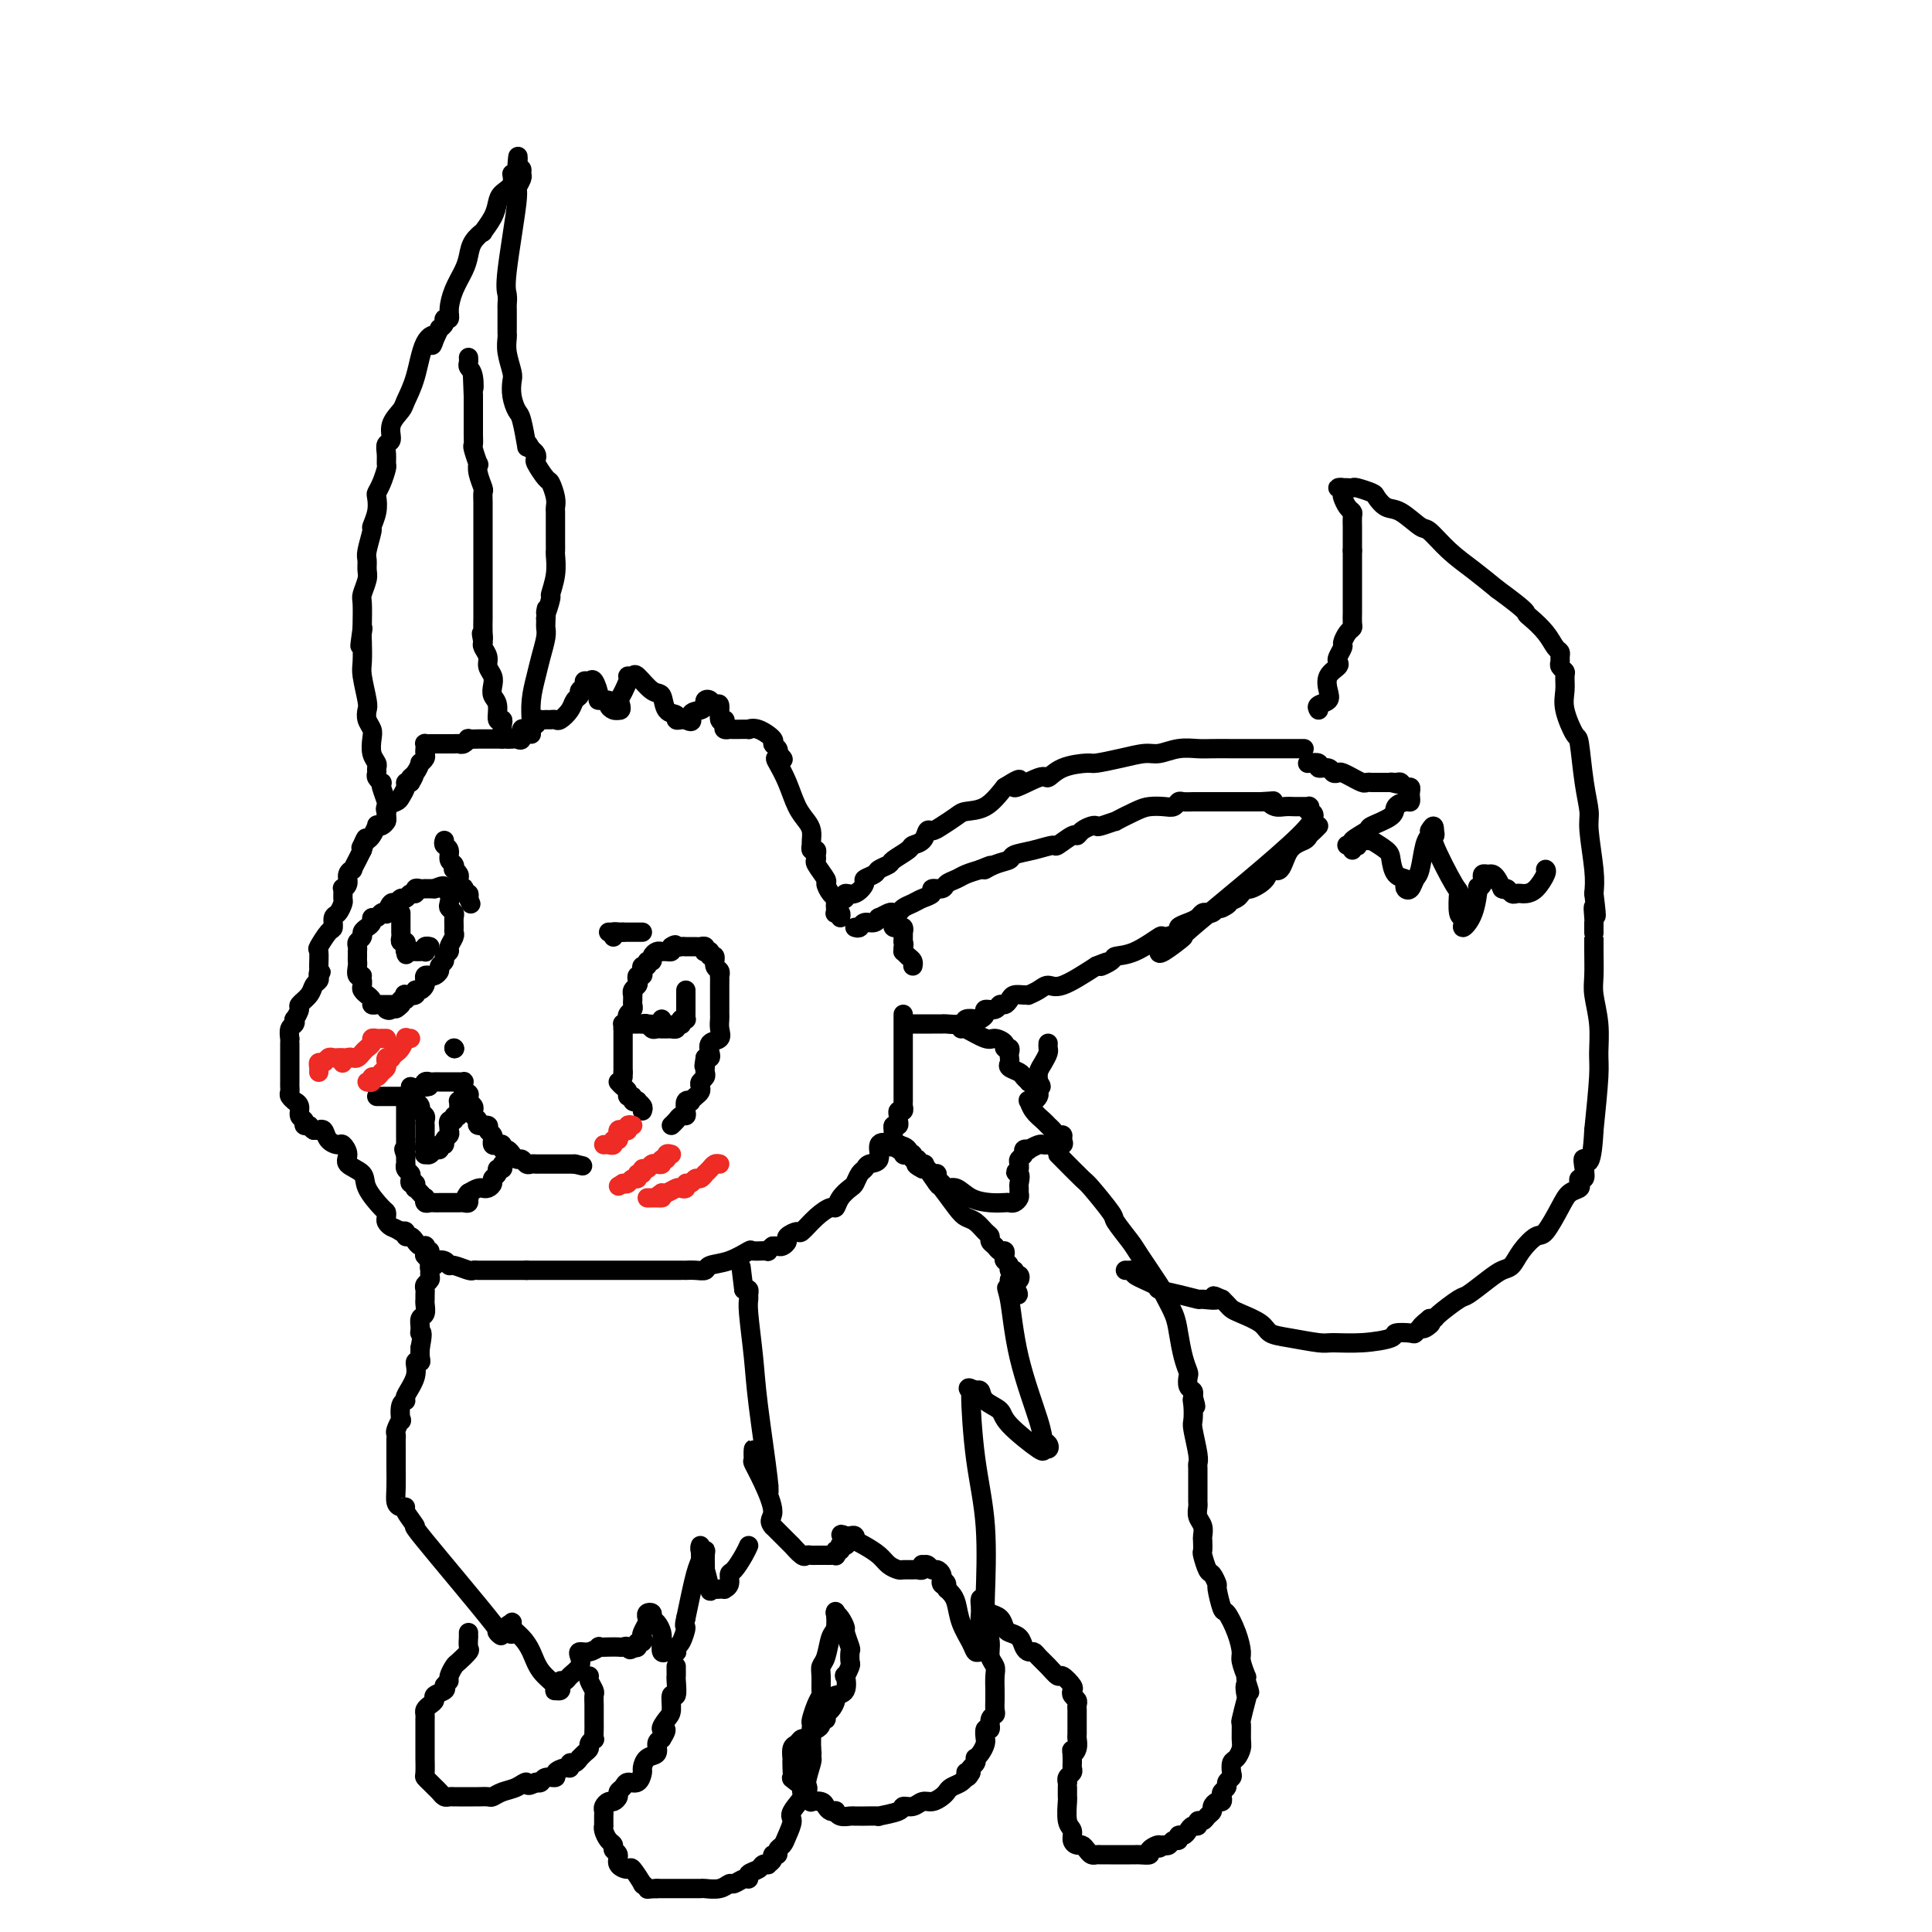 <svg viewBox='0 0 400 400' version='1.1' xmlns='http://www.w3.org/2000/svg' xmlns:xlink='http://www.w3.org/1999/xlink'><g fill='none' stroke='#000000' stroke-width='4' stroke-linecap='round' stroke-linejoin='round'><path d='M89,259c-0.416,0.112 -0.833,0.223 -1,0c-0.167,-0.223 -0.086,-0.782 0,-1c0.086,-0.218 0.177,-0.096 0,0c-0.177,0.096 -0.621,0.166 -1,0c-0.379,-0.166 -0.693,-0.566 -1,-1c-0.307,-0.434 -0.608,-0.900 -1,-1c-0.392,-0.100 -0.875,0.165 -1,0c-0.125,-0.165 0.107,-0.762 0,-1c-0.107,-0.238 -0.554,-0.119 -1,0'/><path d='M83,255c-1.321,-0.797 -1.623,-0.788 -2,-1c-0.377,-0.212 -0.830,-0.644 -1,-1c-0.170,-0.356 -0.056,-0.637 0,-1c0.056,-0.363 0.056,-0.807 0,-1c-0.056,-0.193 -0.168,-0.134 -1,-1c-0.832,-0.866 -2.384,-2.656 -3,-4c-0.616,-1.344 -0.297,-2.240 -1,-3c-0.703,-0.760 -2.430,-1.382 -3,-2c-0.570,-0.618 0.016,-1.231 0,-2c-0.016,-0.769 -0.635,-1.695 -1,-2c-0.365,-0.305 -0.475,0.009 -1,0c-0.525,-0.009 -1.464,-0.342 -2,-1c-0.536,-0.658 -0.669,-1.640 -1,-2c-0.331,-0.360 -0.858,-0.097 -1,0c-0.142,0.097 0.102,0.028 0,0c-0.102,-0.028 -0.551,-0.014 -1,0'/><path d='M65,234c-1.089,-0.705 -0.813,-0.966 -1,-1c-0.187,-0.034 -0.839,0.159 -1,0c-0.161,-0.159 0.168,-0.669 0,-1c-0.168,-0.331 -0.833,-0.484 -1,-1c-0.167,-0.516 0.166,-1.395 0,-2c-0.166,-0.605 -0.829,-0.935 -1,-1c-0.171,-0.065 0.150,0.136 0,0c-0.150,-0.136 -0.772,-0.610 -1,-1c-0.228,-0.390 -0.061,-0.696 0,-1c0.061,-0.304 0.016,-0.605 0,-1c-0.016,-0.395 -0.004,-0.883 0,-1c0.004,-0.117 0.001,0.137 0,0c-0.001,-0.137 -0.000,-0.667 0,-1c0.000,-0.333 0.000,-0.471 0,-1c-0.000,-0.529 -0.000,-1.451 0,-2c0.000,-0.549 -0.000,-0.726 0,-1c0.000,-0.274 0.000,-0.646 0,-1c-0.000,-0.354 -0.001,-0.690 0,-1c0.001,-0.310 0.004,-0.593 0,-1c-0.004,-0.407 -0.015,-0.936 0,-1c0.015,-0.064 0.055,0.339 0,0c-0.055,-0.339 -0.207,-1.418 0,-2c0.207,-0.582 0.772,-0.666 1,-1c0.228,-0.334 0.121,-0.918 0,-1c-0.121,-0.082 -0.254,0.339 0,0c0.254,-0.339 0.895,-1.439 1,-2c0.105,-0.561 -0.325,-0.584 0,-1c0.325,-0.416 1.407,-1.225 2,-2c0.593,-0.775 0.698,-1.516 1,-2c0.302,-0.484 0.801,-0.710 1,-1c0.199,-0.290 0.100,-0.645 0,-1'/><path d='M66,202c0.928,-1.644 0.247,-0.256 0,0c-0.247,0.256 -0.060,-0.622 0,-1c0.060,-0.378 -0.008,-0.257 0,-1c0.008,-0.743 0.092,-2.350 0,-3c-0.092,-0.650 -0.362,-0.344 0,-1c0.362,-0.656 1.355,-2.274 2,-3c0.645,-0.726 0.943,-0.560 1,-1c0.057,-0.440 -0.128,-1.484 0,-2c0.128,-0.516 0.569,-0.502 1,-1c0.431,-0.498 0.852,-1.509 1,-2c0.148,-0.491 0.025,-0.464 0,-1c-0.025,-0.536 0.050,-1.636 0,-2c-0.050,-0.364 -0.224,0.009 0,0c0.224,-0.009 0.848,-0.401 1,-1c0.152,-0.599 -0.166,-1.406 0,-2c0.166,-0.594 0.818,-0.974 1,-1c0.182,-0.026 -0.105,0.301 0,0c0.105,-0.301 0.601,-1.229 1,-2c0.399,-0.771 0.699,-1.386 1,-2'/><path d='M75,176c1.405,-4.263 0.419,-1.920 0,-1c-0.419,0.920 -0.271,0.418 0,0c0.271,-0.418 0.664,-0.752 1,-1c0.336,-0.248 0.616,-0.409 1,-1c0.384,-0.591 0.874,-1.611 1,-2c0.126,-0.389 -0.110,-0.147 0,0c0.110,0.147 0.566,0.198 1,0c0.434,-0.198 0.847,-0.644 1,-1c0.153,-0.356 0.048,-0.620 0,-1c-0.048,-0.380 -0.038,-0.874 0,-1c0.038,-0.126 0.105,0.117 0,0c-0.105,-0.117 -0.383,-0.595 0,-1c0.383,-0.405 1.426,-0.735 2,-1c0.574,-0.265 0.680,-0.463 1,-1c0.320,-0.537 0.855,-1.414 1,-2c0.145,-0.586 -0.102,-0.882 0,-1c0.102,-0.118 0.551,-0.059 1,0'/><path d='M85,162c1.504,-2.365 0.263,-1.278 0,-1c-0.263,0.278 0.451,-0.254 1,-1c0.549,-0.746 0.932,-1.705 1,-2c0.068,-0.295 -0.178,0.075 0,0c0.178,-0.075 0.779,-0.594 1,-1c0.221,-0.406 0.062,-0.697 0,-1c-0.062,-0.303 -0.028,-0.617 0,-1c0.028,-0.383 0.049,-0.835 0,-1c-0.049,-0.165 -0.168,-0.044 0,0c0.168,0.044 0.623,0.012 1,0c0.377,-0.012 0.674,-0.003 1,0c0.326,0.003 0.679,0.001 1,0c0.321,-0.001 0.611,-0.001 1,0c0.389,0.001 0.877,0.001 1,0c0.123,-0.001 -0.121,-0.004 0,0c0.121,0.004 0.605,0.015 1,0c0.395,-0.015 0.701,-0.057 1,0c0.299,0.057 0.590,0.211 1,0c0.410,-0.211 0.940,-0.789 1,-1c0.060,-0.211 -0.349,-0.057 0,0c0.349,0.057 1.455,0.015 2,0c0.545,-0.015 0.527,-0.004 1,0c0.473,0.004 1.435,0.001 2,0c0.565,-0.001 0.733,-0.000 1,0c0.267,0.000 0.634,0.000 1,0'/><path d='M104,153c2.638,-0.309 1.233,-0.081 1,0c-0.233,0.081 0.707,0.014 1,0c0.293,-0.014 -0.062,0.026 0,0c0.062,-0.026 0.541,-0.116 1,0c0.459,0.116 0.897,0.438 1,0c0.103,-0.438 -0.131,-1.638 0,-2c0.131,-0.362 0.627,0.113 1,0c0.373,-0.113 0.625,-0.815 1,-1c0.375,-0.185 0.874,0.147 1,0c0.126,-0.147 -0.121,-0.772 0,-1c0.121,-0.228 0.609,-0.060 1,0c0.391,0.060 0.686,0.010 1,0c0.314,-0.010 0.647,0.019 1,0c0.353,-0.019 0.726,-0.085 1,0c0.274,0.085 0.451,0.321 1,0c0.549,-0.321 1.472,-1.199 2,-2c0.528,-0.801 0.663,-1.525 1,-2c0.337,-0.475 0.878,-0.701 1,-1c0.122,-0.299 -0.175,-0.671 0,-1c0.175,-0.329 0.822,-0.614 1,-1c0.178,-0.386 -0.112,-0.874 0,-1c0.112,-0.126 0.626,0.109 1,0c0.374,-0.109 0.607,-0.562 1,0c0.393,0.562 0.945,2.140 1,3c0.055,0.860 -0.389,1.001 0,1c0.389,-0.001 1.609,-0.145 2,0c0.391,0.145 -0.049,0.577 0,1c0.049,0.423 0.585,0.835 1,1c0.415,0.165 0.707,0.082 1,0'/><path d='M128,147c1.116,0.415 0.408,-1.548 0,-2c-0.408,-0.452 -0.514,0.608 0,0c0.514,-0.608 1.650,-2.884 2,-4c0.350,-1.116 -0.085,-1.072 0,-1c0.085,0.072 0.690,0.174 1,0c0.310,-0.174 0.325,-0.622 1,0c0.675,0.622 2.008,2.314 3,3c0.992,0.686 1.642,0.366 2,1c0.358,0.634 0.425,2.222 1,3c0.575,0.778 1.659,0.745 2,1c0.341,0.255 -0.062,0.800 0,1c0.062,0.200 0.589,0.057 1,0c0.411,-0.057 0.705,-0.029 1,0'/><path d='M142,149c1.979,1.060 0.926,-0.292 1,-1c0.074,-0.708 1.277,-0.774 2,-1c0.723,-0.226 0.968,-0.614 1,-1c0.032,-0.386 -0.150,-0.771 0,-1c0.150,-0.229 0.632,-0.300 1,0c0.368,0.300 0.621,0.973 1,1c0.379,0.027 0.885,-0.592 1,0c0.115,0.592 -0.161,2.393 0,3c0.161,0.607 0.760,0.019 1,0c0.240,-0.019 0.120,0.531 0,1c-0.120,0.469 -0.241,0.858 0,1c0.241,0.142 0.843,0.038 1,0c0.157,-0.038 -0.131,-0.010 0,0c0.131,0.010 0.681,0.001 1,0c0.319,-0.001 0.409,0.007 1,0c0.591,-0.007 1.684,-0.027 2,0c0.316,0.027 -0.146,0.101 0,0c0.146,-0.101 0.901,-0.378 2,0c1.099,0.378 2.542,1.411 3,2c0.458,0.589 -0.069,0.736 0,1c0.069,0.264 0.734,0.647 1,1c0.266,0.353 0.133,0.677 0,1'/><path d='M161,156c2.192,1.914 0.671,1.198 0,1c-0.671,-0.198 -0.491,0.121 0,1c0.491,0.879 1.294,2.319 2,4c0.706,1.681 1.313,3.603 2,5c0.687,1.397 1.452,2.268 2,3c0.548,0.732 0.878,1.324 1,2c0.122,0.676 0.037,1.434 0,2c-0.037,0.566 -0.024,0.939 0,1c0.024,0.061 0.060,-0.190 0,0c-0.060,0.190 -0.214,0.822 0,1c0.214,0.178 0.797,-0.099 1,0c0.203,0.099 0.025,0.575 0,1c-0.025,0.425 0.101,0.800 0,1c-0.101,0.200 -0.430,0.224 0,1c0.430,0.776 1.618,2.302 2,3c0.382,0.698 -0.041,0.568 0,1c0.041,0.432 0.547,1.426 1,2c0.453,0.574 0.852,0.728 1,1c0.148,0.272 0.043,0.660 0,1c-0.043,0.340 -0.026,0.631 0,1c0.026,0.369 0.059,0.817 0,1c-0.059,0.183 -0.212,0.101 0,0c0.212,-0.101 0.788,-0.219 1,0c0.212,0.219 0.061,0.777 0,1c-0.061,0.223 -0.030,0.112 0,0'/><path d='M187,210c0.000,0.376 0.000,0.752 0,1c-0.000,0.248 -0.000,0.369 0,1c0.000,0.631 0.000,1.773 0,3c-0.000,1.227 -0.000,2.538 0,4c0.000,1.462 0.001,3.075 0,4c-0.001,0.925 -0.004,1.161 0,2c0.004,0.839 0.015,2.280 0,3c-0.015,0.720 -0.057,0.717 0,1c0.057,0.283 0.212,0.850 0,1c-0.212,0.150 -0.793,-0.118 -1,0c-0.207,0.118 -0.042,0.623 0,1c0.042,0.377 -0.040,0.627 0,1c0.040,0.373 0.203,0.870 0,1c-0.203,0.130 -0.772,-0.106 -1,0c-0.228,0.106 -0.114,0.553 0,1'/><path d='M185,234c-0.407,4.438 -0.424,3.532 -1,3c-0.576,-0.532 -1.712,-0.691 -2,0c-0.288,0.691 0.274,2.230 0,3c-0.274,0.770 -1.382,0.769 -2,1c-0.618,0.231 -0.747,0.694 -1,1c-0.253,0.306 -0.632,0.454 -1,1c-0.368,0.546 -0.727,1.490 -1,2c-0.273,0.510 -0.460,0.586 -1,1c-0.540,0.414 -1.434,1.166 -2,2c-0.566,0.834 -0.805,1.750 -1,2c-0.195,0.250 -0.347,-0.164 -1,0c-0.653,0.164 -1.806,0.908 -3,2c-1.194,1.092 -2.428,2.531 -3,3c-0.572,0.469 -0.482,-0.032 -1,0c-0.518,0.032 -1.645,0.597 -2,1c-0.355,0.403 0.062,0.644 0,1c-0.062,0.356 -0.604,0.827 -1,1c-0.396,0.173 -0.645,0.046 -1,0c-0.355,-0.046 -0.816,-0.013 -1,0c-0.184,0.013 -0.092,0.007 0,0'/><path d='M160,258c-1.904,1.456 -0.665,1.097 -1,1c-0.335,-0.097 -2.246,0.069 -3,0c-0.754,-0.069 -0.351,-0.372 -1,0c-0.649,0.372 -2.350,1.420 -4,2c-1.650,0.580 -3.251,0.691 -4,1c-0.749,0.309 -0.648,0.815 -1,1c-0.352,0.185 -1.159,0.050 -2,0c-0.841,-0.050 -1.717,-0.013 -2,0c-0.283,0.013 0.026,0.004 0,0c-0.026,-0.004 -0.387,-0.001 -1,0c-0.613,0.001 -1.478,0.000 -2,0c-0.522,-0.000 -0.702,-0.000 -1,0c-0.298,0.000 -0.714,0.000 -1,0c-0.286,-0.000 -0.443,-0.000 -1,0c-0.557,0.000 -1.513,0.000 -2,0c-0.487,-0.000 -0.505,-0.000 -1,0c-0.495,0.000 -1.467,0.000 -2,0c-0.533,-0.000 -0.627,-0.000 -1,0c-0.373,0.000 -1.026,0.000 -2,0c-0.974,-0.000 -2.269,-0.000 -3,0c-0.731,0.000 -0.899,0.000 -1,0c-0.101,-0.000 -0.137,-0.000 -1,0c-0.863,0.000 -2.555,0.000 -3,0c-0.445,-0.000 0.357,-0.000 0,0c-0.357,0.000 -1.873,0.000 -3,0c-1.127,-0.000 -1.864,-0.000 -2,0c-0.136,0.000 0.328,0.000 0,0c-0.328,-0.000 -1.449,-0.000 -2,0c-0.551,0.000 -0.533,0.000 -1,0c-0.467,-0.000 -1.419,0.000 -2,0c-0.581,0.000 -0.790,0.000 -1,0'/><path d='M109,263c-5.837,-0.000 -2.929,-0.000 -2,0c0.929,0.000 -0.122,0.000 -1,0c-0.878,-0.000 -1.584,-0.000 -2,0c-0.416,0.000 -0.543,0.001 -1,0c-0.457,-0.001 -1.243,-0.004 -2,0c-0.757,0.004 -1.484,0.016 -2,0c-0.516,-0.016 -0.820,-0.061 -1,0c-0.180,0.061 -0.237,0.226 -1,0c-0.763,-0.226 -2.232,-0.844 -3,-1c-0.768,-0.156 -0.837,0.151 -1,0c-0.163,-0.151 -0.422,-0.758 -1,-1c-0.578,-0.242 -1.475,-0.117 -2,0c-0.525,0.117 -0.677,0.227 -1,0c-0.323,-0.227 -0.818,-0.792 -1,-1c-0.182,-0.208 -0.052,-0.059 0,0c0.052,0.059 0.026,0.030 0,0'/><path d='M174,186c0.466,0.128 0.932,0.256 1,0c0.068,-0.256 -0.262,-0.895 0,-1c0.262,-0.105 1.116,0.323 2,0c0.884,-0.323 1.799,-1.396 2,-2c0.201,-0.604 -0.313,-0.738 0,-1c0.313,-0.262 1.454,-0.651 2,-1c0.546,-0.349 0.498,-0.657 1,-1c0.502,-0.343 1.553,-0.721 2,-1c0.447,-0.279 0.291,-0.461 1,-1c0.709,-0.539 2.284,-1.436 3,-2c0.716,-0.564 0.575,-0.794 1,-1c0.425,-0.206 1.416,-0.387 2,-1c0.584,-0.613 0.760,-1.656 1,-2c0.240,-0.344 0.546,0.012 1,0c0.454,-0.012 1.058,-0.393 2,-1c0.942,-0.607 2.222,-1.441 3,-2c0.778,-0.559 1.056,-0.843 2,-1c0.944,-0.157 2.556,-0.188 4,-1c1.444,-0.812 2.722,-2.406 4,-4'/><path d='M208,163c5.434,-3.429 2.020,-0.502 2,0c-0.020,0.502 3.353,-1.420 5,-2c1.647,-0.580 1.566,0.182 2,0c0.434,-0.182 1.383,-1.307 3,-2c1.617,-0.693 3.902,-0.955 5,-1c1.098,-0.045 1.010,0.128 2,0c0.990,-0.128 3.059,-0.556 5,-1c1.941,-0.444 3.753,-0.904 5,-1c1.247,-0.096 1.927,0.170 3,0c1.073,-0.170 2.538,-0.778 4,-1c1.462,-0.222 2.919,-0.060 4,0c1.081,0.060 1.784,0.016 3,0c1.216,-0.016 2.946,-0.004 4,0c1.054,0.004 1.433,0.001 2,0c0.567,-0.001 1.320,-0.000 2,0c0.680,0.000 1.285,0.000 2,0c0.715,-0.000 1.539,-0.000 2,0c0.461,0.000 0.558,0.000 1,0c0.442,-0.000 1.229,-0.000 2,0c0.771,0.000 1.526,0.000 2,0c0.474,-0.000 0.666,-0.000 1,0c0.334,0.000 0.810,0.000 1,0c0.190,-0.000 0.095,-0.000 0,0'/><path d='M189,212c0.747,-0.000 1.493,-0.000 2,0c0.507,0.000 0.774,0.001 1,0c0.226,-0.001 0.413,-0.004 1,0c0.587,0.004 1.576,0.015 2,0c0.424,-0.015 0.284,-0.056 1,0c0.716,0.056 2.287,0.208 3,0c0.713,-0.208 0.567,-0.778 1,-1c0.433,-0.222 1.443,-0.097 2,0c0.557,0.097 0.660,0.166 1,0c0.340,-0.166 0.917,-0.565 1,-1c0.083,-0.435 -0.328,-0.904 0,-1c0.328,-0.096 1.396,0.181 2,0c0.604,-0.181 0.743,-0.819 1,-1c0.257,-0.181 0.633,0.095 1,0c0.367,-0.095 0.724,-0.561 1,-1c0.276,-0.439 0.472,-0.852 1,-1c0.528,-0.148 1.387,-0.030 2,0c0.613,0.030 0.979,-0.027 1,0c0.021,0.027 -0.304,0.140 0,0c0.304,-0.140 1.236,-0.532 2,-1c0.764,-0.468 1.360,-1.011 2,-1c0.640,0.011 1.326,0.574 3,0c1.674,-0.574 4.337,-2.287 7,-4'/><path d='M227,200c4.441,-1.811 1.545,-0.339 1,0c-0.545,0.339 1.262,-0.455 2,-1c0.738,-0.545 0.406,-0.843 1,-1c0.594,-0.157 2.116,-0.175 4,-1c1.884,-0.825 4.132,-2.459 5,-3c0.868,-0.541 0.355,0.010 1,0c0.645,-0.010 2.449,-0.581 3,-1c0.551,-0.419 -0.151,-0.687 0,-1c0.151,-0.313 1.154,-0.672 2,-1c0.846,-0.328 1.536,-0.627 2,-1c0.464,-0.373 0.702,-0.822 1,-1c0.298,-0.178 0.657,-0.086 1,0c0.343,0.086 0.669,0.168 1,0c0.331,-0.168 0.665,-0.584 1,-1'/><path d='M252,188c4.063,-1.809 1.719,-0.331 1,0c-0.719,0.331 0.186,-0.484 1,-1c0.814,-0.516 1.535,-0.732 2,-1c0.465,-0.268 0.673,-0.588 1,-1c0.327,-0.412 0.773,-0.916 1,-1c0.227,-0.084 0.233,0.251 1,0c0.767,-0.251 2.293,-1.090 3,-2c0.707,-0.910 0.595,-1.893 1,-2c0.405,-0.107 1.327,0.662 2,0c0.673,-0.662 1.098,-2.756 2,-4c0.902,-1.244 2.280,-1.640 3,-2c0.720,-0.360 0.781,-0.684 1,-1c0.219,-0.316 0.598,-0.624 1,-1c0.402,-0.376 0.829,-0.822 1,-1c0.171,-0.178 0.085,-0.089 0,0'/><path d='M110,152c0.002,-0.173 0.004,-0.345 0,-1c-0.004,-0.655 -0.012,-1.791 0,-2c0.012,-0.209 0.046,0.509 0,0c-0.046,-0.509 -0.170,-2.244 0,-4c0.170,-1.756 0.634,-3.531 1,-5c0.366,-1.469 0.634,-2.631 1,-4c0.366,-1.369 0.830,-2.944 1,-4c0.170,-1.056 0.046,-1.592 0,-2c-0.046,-0.408 -0.013,-0.688 0,-1c0.013,-0.312 0.007,-0.656 0,-1'/><path d='M113,128c0.399,-3.761 -0.103,-1.162 0,-1c0.103,0.162 0.812,-2.113 1,-3c0.188,-0.887 -0.146,-0.387 0,-1c0.146,-0.613 0.771,-2.339 1,-4c0.229,-1.661 0.061,-3.257 0,-4c-0.061,-0.743 -0.016,-0.632 0,-1c0.016,-0.368 0.004,-1.216 0,-2c-0.004,-0.784 -0.001,-1.505 0,-2c0.001,-0.495 0.001,-0.764 0,-1c-0.001,-0.236 -0.004,-0.438 0,-1c0.004,-0.562 0.013,-1.482 0,-2c-0.013,-0.518 -0.050,-0.633 0,-1c0.050,-0.367 0.185,-0.987 0,-2c-0.185,-1.013 -0.690,-2.418 -1,-3c-0.310,-0.582 -0.426,-0.341 -1,-1c-0.574,-0.659 -1.608,-2.218 -2,-3c-0.392,-0.782 -0.144,-0.787 0,-1c0.144,-0.213 0.184,-0.632 0,-1c-0.184,-0.368 -0.592,-0.684 -1,-1'/><path d='M110,93c-1.013,-1.849 -1.046,-1.471 -1,-1c0.046,0.471 0.170,1.034 0,0c-0.170,-1.034 -0.633,-3.665 -1,-5c-0.367,-1.335 -0.638,-1.375 -1,-2c-0.362,-0.625 -0.815,-1.834 -1,-3c-0.185,-1.166 -0.102,-2.288 0,-3c0.102,-0.712 0.224,-1.016 0,-2c-0.224,-0.984 -0.792,-2.650 -1,-4c-0.208,-1.350 -0.056,-2.384 0,-3c0.056,-0.616 0.015,-0.813 0,-1c-0.015,-0.187 -0.004,-0.364 0,-1c0.004,-0.636 0.002,-1.732 0,-2c-0.002,-0.268 -0.003,0.291 0,0c0.003,-0.291 0.009,-1.431 0,-2c-0.009,-0.569 -0.031,-0.567 0,-1c0.031,-0.433 0.117,-1.300 0,-2c-0.117,-0.700 -0.438,-1.234 0,-5c0.438,-3.766 1.635,-10.764 2,-14c0.365,-3.236 -0.101,-2.710 0,-3c0.101,-0.290 0.769,-1.397 1,-2c0.231,-0.603 0.024,-0.701 0,-1c-0.024,-0.299 0.136,-0.800 0,-1c-0.136,-0.200 -0.568,-0.100 -1,0'/><path d='M107,35c0.378,-5.627 0.322,-0.693 0,1c-0.322,1.693 -0.911,0.147 -1,0c-0.089,-0.147 0.322,1.107 0,2c-0.322,0.893 -1.377,1.425 -2,2c-0.623,0.575 -0.815,1.192 -1,2c-0.185,0.808 -0.364,1.805 -1,3c-0.636,1.195 -1.727,2.587 -2,3c-0.273,0.413 0.274,-0.155 0,0c-0.274,0.155 -1.370,1.031 -2,2c-0.630,0.969 -0.795,2.029 -1,3c-0.205,0.971 -0.451,1.853 -1,3c-0.549,1.147 -1.400,2.559 -2,4c-0.600,1.441 -0.948,2.911 -1,4c-0.052,1.089 0.192,1.797 0,2c-0.192,0.203 -0.821,-0.099 -1,0c-0.179,0.099 0.092,0.600 0,1c-0.092,0.400 -0.546,0.700 -1,1'/><path d='M91,68c-2.605,5.591 -1.116,3.069 -1,2c0.116,-1.069 -1.139,-0.684 -2,1c-0.861,1.684 -1.326,4.668 -2,7c-0.674,2.332 -1.558,4.010 -2,5c-0.442,0.990 -0.444,1.290 -1,2c-0.556,0.710 -1.666,1.830 -2,3c-0.334,1.170 0.107,2.392 0,3c-0.107,0.608 -0.764,0.603 -1,1c-0.236,0.397 -0.053,1.196 0,2c0.053,0.804 -0.025,1.615 0,2c0.025,0.385 0.151,0.346 0,1c-0.151,0.654 -0.580,2.001 -1,3c-0.420,0.999 -0.829,1.651 -1,2c-0.171,0.349 -0.102,0.394 0,1c0.102,0.606 0.238,1.772 0,3c-0.238,1.228 -0.849,2.517 -1,3c-0.151,0.483 0.157,0.159 0,1c-0.157,0.841 -0.778,2.849 -1,4c-0.222,1.151 -0.045,1.447 0,2c0.045,0.553 -0.040,1.364 0,2c0.040,0.636 0.207,1.099 0,2c-0.207,0.901 -0.787,2.242 -1,3c-0.213,0.758 -0.057,0.935 0,2c0.057,1.065 0.016,3.019 0,4c-0.016,0.981 -0.008,0.991 0,1'/><path d='M75,130c-0.929,6.741 -0.250,2.594 0,1c0.250,-1.594 0.071,-0.634 0,0c-0.071,0.634 -0.033,0.943 0,2c0.033,1.057 0.060,2.864 0,4c-0.060,1.136 -0.209,1.603 0,3c0.209,1.397 0.774,3.724 1,5c0.226,1.276 0.112,1.500 0,2c-0.112,0.500 -0.222,1.275 0,2c0.222,0.725 0.777,1.398 1,2c0.223,0.602 0.112,1.131 0,2c-0.112,0.869 -0.227,2.078 0,3c0.227,0.922 0.797,1.557 1,2c0.203,0.443 0.041,0.693 0,1c-0.041,0.307 0.041,0.672 0,1c-0.041,0.328 -0.203,0.620 0,1c0.203,0.380 0.772,0.847 1,1c0.228,0.153 0.114,-0.009 0,0c-0.114,0.009 -0.227,0.187 0,1c0.227,0.813 0.793,2.260 1,3c0.207,0.740 0.056,0.773 0,1c-0.056,0.227 -0.015,0.649 0,1c0.015,0.351 0.004,0.633 0,1c-0.004,0.367 -0.001,0.819 0,1c0.001,0.181 0.001,0.090 0,0'/><path d='M199,213c0.014,-0.232 0.027,-0.465 1,0c0.973,0.465 2.905,1.626 4,2c1.095,0.374 1.351,-0.040 2,0c0.649,0.040 1.690,0.536 2,1c0.310,0.464 -0.113,0.898 0,1c0.113,0.102 0.760,-0.127 1,0c0.240,0.127 0.071,0.612 0,1c-0.071,0.388 -0.044,0.681 0,1c0.044,0.319 0.107,0.664 0,1c-0.107,0.336 -0.383,0.665 0,1c0.383,0.335 1.426,0.678 2,1c0.574,0.322 0.679,0.622 1,1c0.321,0.378 0.859,0.833 1,1c0.141,0.167 -0.116,0.045 0,0c0.116,-0.045 0.605,-0.013 1,0c0.395,0.013 0.698,0.006 1,0'/><path d='M215,224c1.086,1.415 0.301,0.954 0,1c-0.301,0.046 -0.120,0.599 0,1c0.120,0.401 0.178,0.649 0,1c-0.178,0.351 -0.591,0.805 -1,1c-0.409,0.195 -0.814,0.132 -1,0c-0.186,-0.132 -0.152,-0.334 0,0c0.152,0.334 0.422,1.204 1,2c0.578,0.796 1.465,1.519 2,2c0.535,0.481 0.717,0.720 1,1c0.283,0.280 0.666,0.601 1,1c0.334,0.399 0.619,0.878 1,1c0.381,0.122 0.860,-0.111 1,0c0.140,0.111 -0.057,0.566 0,1c0.057,0.434 0.367,0.847 0,1c-0.367,0.153 -1.413,0.045 -2,0c-0.587,-0.045 -0.717,-0.026 -1,0c-0.283,0.026 -0.721,0.059 -1,0c-0.279,-0.059 -0.399,-0.209 -1,0c-0.601,0.209 -1.681,0.777 -2,1c-0.319,0.223 0.125,0.101 0,0c-0.125,-0.101 -0.818,-0.182 -1,0c-0.182,0.182 0.147,0.626 0,1c-0.147,0.374 -0.770,0.678 -1,1c-0.230,0.322 -0.066,0.664 0,1c0.066,0.336 0.033,0.668 0,1'/><path d='M211,242c-1.392,1.046 -0.372,0.661 0,1c0.372,0.339 0.097,1.401 0,2c-0.097,0.599 -0.015,0.735 0,1c0.015,0.265 -0.036,0.659 0,1c0.036,0.341 0.159,0.628 0,1c-0.159,0.372 -0.601,0.830 -1,1c-0.399,0.170 -0.754,0.052 -1,0c-0.246,-0.052 -0.384,-0.037 -1,0c-0.616,0.037 -1.709,0.098 -3,0c-1.291,-0.098 -2.781,-0.355 -4,-1c-1.219,-0.645 -2.168,-1.680 -3,-2c-0.832,-0.320 -1.546,0.073 -2,0c-0.454,-0.073 -0.646,-0.612 -1,-1c-0.354,-0.388 -0.868,-0.626 -1,-1c-0.132,-0.374 0.119,-0.884 0,-1c-0.119,-0.116 -0.609,0.161 -1,0c-0.391,-0.161 -0.683,-0.760 -1,-1c-0.317,-0.240 -0.658,-0.120 -1,0'/><path d='M191,242c-2.647,-1.305 -0.766,-1.067 0,-1c0.766,0.067 0.416,-0.038 0,0c-0.416,0.038 -0.899,0.220 -1,0c-0.101,-0.220 0.179,-0.843 0,-1c-0.179,-0.157 -0.817,0.150 -1,0c-0.183,-0.150 0.091,-0.757 0,-1c-0.091,-0.243 -0.546,-0.121 -1,0c-0.454,0.121 -0.906,0.243 -1,0c-0.094,-0.243 0.171,-0.850 0,-1c-0.171,-0.150 -0.778,0.156 -1,0c-0.222,-0.156 -0.060,-0.773 0,-1c0.060,-0.227 0.017,-0.065 0,0c-0.017,0.065 -0.009,0.032 0,0'/><path d='M186,237c0.769,0.194 1.538,0.388 2,1c0.462,0.612 0.617,1.641 1,2c0.383,0.359 0.995,0.047 2,1c1.005,0.953 2.405,3.171 3,4c0.595,0.829 0.387,0.267 1,1c0.613,0.733 2.049,2.760 3,4c0.951,1.240 1.417,1.694 2,2c0.583,0.306 1.284,0.463 2,1c0.716,0.537 1.449,1.454 2,2c0.551,0.546 0.922,0.720 1,1c0.078,0.280 -0.136,0.666 0,1c0.136,0.334 0.624,0.614 1,1c0.376,0.386 0.641,0.877 1,1c0.359,0.123 0.813,-0.121 1,0c0.187,0.121 0.107,0.606 0,1c-0.107,0.394 -0.240,0.698 0,1c0.240,0.302 0.852,0.602 1,1c0.148,0.398 -0.170,0.895 0,1c0.170,0.105 0.827,-0.182 1,0c0.173,0.182 -0.139,0.833 0,1c0.139,0.167 0.728,-0.151 1,0c0.272,0.151 0.227,0.771 0,1c-0.227,0.229 -0.636,0.065 -1,0c-0.364,-0.065 -0.682,-0.033 -1,0'/><path d='M209,265c3.574,4.806 1.009,2.822 0,2c-1.009,-0.822 -0.463,-0.480 0,2c0.463,2.480 0.843,7.099 2,12c1.157,4.901 3.090,10.082 4,13c0.910,2.918 0.796,3.571 1,4c0.204,0.429 0.727,0.635 1,1c0.273,0.365 0.297,0.891 0,1c-0.297,0.109 -0.913,-0.197 -1,0c-0.087,0.197 0.356,0.897 -1,0c-1.356,-0.897 -4.510,-3.389 -6,-5c-1.490,-1.611 -1.317,-2.339 -2,-3c-0.683,-0.661 -2.222,-1.255 -3,-2c-0.778,-0.745 -0.794,-1.641 -1,-2c-0.206,-0.359 -0.603,-0.179 -1,0'/><path d='M202,288c-2.385,-1.442 -1.347,-0.046 -1,0c0.347,0.046 0.002,-1.256 0,1c-0.002,2.256 0.339,8.072 1,13c0.661,4.928 1.641,8.970 2,14c0.359,5.030 0.096,11.050 0,14c-0.096,2.950 -0.026,2.832 0,3c0.026,0.168 0.007,0.624 0,1c-0.007,0.376 -0.002,0.673 0,1c0.002,0.327 0.001,0.683 0,1c-0.001,0.317 -0.000,0.595 0,1c0.000,0.405 0.001,0.935 0,1c-0.001,0.065 -0.003,-0.337 0,0c0.003,0.337 0.012,1.412 0,2c-0.012,0.588 -0.044,0.689 0,1c0.044,0.311 0.163,0.832 0,1c-0.163,0.168 -0.607,-0.017 -1,0c-0.393,0.017 -0.735,0.236 -1,0c-0.265,-0.236 -0.452,-0.928 -1,-2c-0.548,-1.072 -1.456,-2.524 -2,-4c-0.544,-1.476 -0.723,-2.974 -1,-4c-0.277,-1.026 -0.650,-1.579 -1,-2c-0.350,-0.421 -0.675,-0.711 -1,-1'/><path d='M196,329c-0.867,-2.255 -0.035,-1.391 0,-1c0.035,0.391 -0.726,0.311 -1,0c-0.274,-0.311 -0.062,-0.853 0,-1c0.062,-0.147 -0.025,0.100 0,0c0.025,-0.100 0.161,-0.548 0,-1c-0.161,-0.452 -0.618,-0.907 -1,-1c-0.382,-0.093 -0.690,0.175 -1,0c-0.310,-0.175 -0.622,-0.793 -1,-1c-0.378,-0.207 -0.821,-0.003 -1,0c-0.179,0.003 -0.093,-0.196 0,0c0.093,0.196 0.195,0.785 0,1c-0.195,0.215 -0.685,0.055 -1,0c-0.315,-0.055 -0.454,-0.007 -1,0c-0.546,0.007 -1.501,-0.029 -2,0c-0.499,0.029 -0.544,0.123 -1,0c-0.456,-0.123 -1.324,-0.463 -2,-1c-0.676,-0.537 -1.161,-1.272 -2,-2c-0.839,-0.728 -2.032,-1.449 -3,-2c-0.968,-0.551 -1.713,-0.932 -2,-1c-0.287,-0.068 -0.118,0.178 0,0c0.118,-0.178 0.186,-0.779 0,-1c-0.186,-0.221 -0.624,-0.063 -1,0c-0.376,0.063 -0.688,0.032 -1,0'/><path d='M175,318c-1.718,-0.916 -0.512,0.295 0,1c0.512,0.705 0.330,0.906 0,1c-0.330,0.094 -0.806,0.082 -1,0c-0.194,-0.082 -0.104,-0.232 0,0c0.104,0.232 0.221,0.847 0,1c-0.221,0.153 -0.780,-0.155 -1,0c-0.220,0.155 -0.100,0.774 0,1c0.100,0.226 0.182,0.061 0,0c-0.182,-0.061 -0.626,-0.016 -1,0c-0.374,0.016 -0.678,0.004 -1,0c-0.322,-0.004 -0.662,0.001 -1,0c-0.338,-0.001 -0.673,-0.008 -1,0c-0.327,0.008 -0.646,0.032 -1,0c-0.354,-0.032 -0.742,-0.120 -1,0c-0.258,0.120 -0.387,0.446 -1,0c-0.613,-0.446 -1.711,-1.666 -2,-2c-0.289,-0.334 0.230,0.218 0,0c-0.230,-0.218 -1.209,-1.205 -2,-2c-0.791,-0.795 -1.396,-1.397 -2,-2'/><path d='M160,316c-1.149,-1.307 -0.020,-1.575 0,-3c0.020,-1.425 -1.067,-4.006 -2,-6c-0.933,-1.994 -1.712,-3.400 -2,-4c-0.288,-0.600 -0.084,-0.395 0,-1c0.084,-0.605 0.047,-2.019 0,-2c-0.047,0.019 -0.104,1.473 0,2c0.104,0.527 0.369,0.129 1,1c0.631,0.871 1.626,3.012 2,4c0.374,0.988 0.126,0.825 0,1c-0.126,0.175 -0.128,0.689 0,1c0.128,0.311 0.388,0.420 0,-3c-0.388,-3.420 -1.425,-10.369 -2,-15c-0.575,-4.631 -0.689,-6.943 -1,-10c-0.311,-3.057 -0.818,-6.858 -1,-9c-0.182,-2.142 -0.038,-2.626 0,-3c0.038,-0.374 -0.028,-0.639 0,-1c0.028,-0.361 0.151,-0.817 0,-1c-0.151,-0.183 -0.575,-0.091 -1,0'/><path d='M154,267c-1.000,-8.167 -0.500,-4.083 0,0'/><path d='M155,320c-0.229,0.522 -0.458,1.044 -1,2c-0.542,0.956 -1.398,2.347 -2,3c-0.602,0.653 -0.949,0.567 -1,1c-0.051,0.433 0.194,1.384 0,2c-0.194,0.616 -0.827,0.896 -1,1c-0.173,0.104 0.112,0.032 0,0c-0.112,-0.032 -0.622,-0.024 -1,0c-0.378,0.024 -0.623,0.066 -1,0c-0.377,-0.066 -0.886,-0.238 -1,0c-0.114,0.238 0.167,0.887 0,0c-0.167,-0.887 -0.780,-3.308 -1,-4c-0.220,-0.692 -0.045,0.346 0,0c0.045,-0.346 -0.041,-2.077 0,-3c0.041,-0.923 0.208,-1.040 0,-1c-0.208,0.040 -0.790,0.236 -1,0c-0.210,-0.236 -0.048,-0.903 0,-1c0.048,-0.097 -0.018,0.376 0,1c0.018,0.624 0.120,1.399 0,2c-0.120,0.601 -0.463,1.029 -1,3c-0.537,1.971 -1.269,5.486 -2,9'/><path d='M142,335c-0.574,2.294 -0.009,1.529 0,2c0.009,0.471 -0.536,2.179 -1,3c-0.464,0.821 -0.845,0.755 -1,1c-0.155,0.245 -0.084,0.799 0,1c0.084,0.201 0.180,0.048 0,0c-0.180,-0.048 -0.636,0.010 -1,0c-0.364,-0.010 -0.636,-0.086 -1,0c-0.364,0.086 -0.820,0.336 -1,0c-0.180,-0.336 -0.086,-1.256 0,-2c0.086,-0.744 0.163,-1.310 0,-2c-0.163,-0.690 -0.566,-1.502 -1,-2c-0.434,-0.498 -0.900,-0.681 -1,-1c-0.100,-0.319 0.166,-0.772 0,-1c-0.166,-0.228 -0.763,-0.230 -1,0c-0.237,0.230 -0.115,0.693 0,1c0.115,0.307 0.223,0.460 0,1c-0.223,0.540 -0.777,1.469 -1,2c-0.223,0.531 -0.115,0.664 0,1c0.115,0.336 0.237,0.873 0,1c-0.237,0.127 -0.833,-0.158 -1,0c-0.167,0.158 0.095,0.759 0,1c-0.095,0.241 -0.548,0.120 -1,0'/><path d='M131,341c-0.640,1.083 -0.740,0.290 -1,0c-0.260,-0.290 -0.681,-0.079 -1,0c-0.319,0.079 -0.536,0.025 -1,0c-0.464,-0.025 -1.175,-0.021 -2,0c-0.825,0.021 -1.762,0.061 -2,0c-0.238,-0.061 0.225,-0.221 0,0c-0.225,0.221 -1.139,0.822 -2,1c-0.861,0.178 -1.669,-0.068 -2,0c-0.331,0.068 -0.183,0.448 0,1c0.183,0.552 0.403,1.275 0,2c-0.403,0.725 -1.427,1.452 -2,2c-0.573,0.548 -0.693,0.917 -1,1c-0.307,0.083 -0.801,-0.121 -1,0c-0.199,0.121 -0.103,0.567 0,1c0.103,0.433 0.214,0.854 0,1c-0.214,0.146 -0.753,0.016 -1,0c-0.247,-0.016 -0.201,0.081 0,0c0.201,-0.081 0.558,-0.340 0,-1c-0.558,-0.660 -2.030,-1.722 -3,-3c-0.970,-1.278 -1.437,-2.774 -2,-4c-0.563,-1.226 -1.223,-2.182 -2,-3c-0.777,-0.818 -1.672,-1.498 -2,-2c-0.328,-0.502 -0.088,-0.828 0,-1c0.088,-0.172 0.025,-0.192 0,0c-0.025,0.192 -0.013,0.596 0,1'/><path d='M106,337c-1.495,-1.627 -0.233,0.305 0,1c0.233,0.695 -0.563,0.153 -1,0c-0.437,-0.153 -0.514,0.085 -1,0c-0.486,-0.085 -1.382,-0.492 -1,0c0.382,0.492 2.040,1.883 -1,-2c-3.040,-3.883 -10.779,-13.040 -14,-17c-3.221,-3.960 -1.925,-2.723 -2,-3c-0.075,-0.277 -1.523,-2.068 -2,-3c-0.477,-0.932 0.016,-1.007 0,-1c-0.016,0.007 -0.540,0.095 -1,0c-0.460,-0.095 -0.855,-0.372 -1,-1c-0.145,-0.628 -0.039,-1.608 0,-3c0.039,-1.392 0.010,-3.198 0,-4c-0.010,-0.802 -0.003,-0.601 0,-1c0.003,-0.399 0.001,-1.400 0,-2c-0.001,-0.600 -0.000,-0.800 0,-1'/><path d='M82,300c-0.000,-1.864 -0.001,-1.023 0,-1c0.001,0.023 0.004,-0.773 0,-1c-0.004,-0.227 -0.015,0.114 0,0c0.015,-0.114 0.055,-0.682 0,-1c-0.055,-0.318 -0.207,-0.386 0,-1c0.207,-0.614 0.771,-1.773 1,-2c0.229,-0.227 0.122,0.477 0,0c-0.122,-0.477 -0.258,-2.136 0,-3c0.258,-0.864 0.910,-0.935 1,-1c0.090,-0.065 -0.382,-0.125 0,-1c0.382,-0.875 1.619,-2.566 2,-4c0.381,-1.434 -0.094,-2.611 0,-3c0.094,-0.389 0.756,0.011 1,0c0.244,-0.011 0.070,-0.432 0,-1c-0.070,-0.568 -0.035,-1.284 0,-2'/><path d='M87,279c0.769,-3.898 0.192,-3.142 0,-3c-0.192,0.142 0.001,-0.329 0,-1c-0.001,-0.671 -0.197,-1.542 0,-2c0.197,-0.458 0.785,-0.504 1,-1c0.215,-0.496 0.057,-1.442 0,-2c-0.057,-0.558 -0.011,-0.727 0,-1c0.011,-0.273 -0.011,-0.651 0,-1c0.011,-0.349 0.056,-0.671 0,-1c-0.056,-0.329 -0.212,-0.666 0,-1c0.212,-0.334 0.793,-0.664 1,-1c0.207,-0.336 0.042,-0.678 0,-1c-0.042,-0.322 0.040,-0.622 0,-1c-0.040,-0.378 -0.203,-0.832 0,-1c0.203,-0.168 0.772,-0.048 1,0c0.228,0.048 0.114,0.024 0,0'/><path d='M215,225c0.022,-0.242 0.044,-0.484 0,-1c-0.044,-0.516 -0.156,-1.305 0,-2c0.156,-0.695 0.578,-1.297 1,-2c0.422,-0.703 0.845,-1.508 1,-2c0.155,-0.492 0.042,-0.671 0,-1c-0.042,-0.329 -0.012,-0.808 0,-1c0.012,-0.192 0.006,-0.096 0,0'/><path d='M273,147c-0.222,-0.350 -0.444,-0.699 0,-1c0.444,-0.301 1.555,-0.553 2,-1c0.445,-0.447 0.223,-1.088 0,-2c-0.223,-0.912 -0.448,-2.094 0,-3c0.448,-0.906 1.569,-1.537 2,-2c0.431,-0.463 0.171,-0.758 0,-1c-0.171,-0.242 -0.252,-0.432 0,-1c0.252,-0.568 0.838,-1.513 1,-2c0.162,-0.487 -0.100,-0.517 0,-1c0.100,-0.483 0.563,-1.421 1,-2c0.437,-0.579 0.849,-0.799 1,-1c0.151,-0.201 0.040,-0.382 0,-1c-0.040,-0.618 -0.011,-1.674 0,-2c0.011,-0.326 0.003,0.077 0,0c-0.003,-0.077 -0.001,-0.636 0,-1c0.001,-0.364 0.000,-0.534 0,-1c-0.000,-0.466 -0.000,-1.227 0,-2c0.000,-0.773 0.000,-1.558 0,-2c-0.000,-0.442 -0.000,-0.541 0,-1c0.000,-0.459 0.000,-1.277 0,-2c-0.000,-0.723 -0.000,-1.349 0,-2c0.000,-0.651 0.000,-1.325 0,-2'/><path d='M280,114c-0.001,-2.885 -0.003,-3.598 0,-4c0.003,-0.402 0.011,-0.493 0,-1c-0.011,-0.507 -0.042,-1.431 0,-2c0.042,-0.569 0.156,-0.783 0,-1c-0.156,-0.217 -0.582,-0.436 -1,-1c-0.418,-0.564 -0.827,-1.472 -1,-2c-0.173,-0.528 -0.110,-0.678 0,-1c0.110,-0.322 0.268,-0.818 0,-1c-0.268,-0.182 -0.961,-0.050 -1,0c-0.039,0.050 0.575,0.017 1,0c0.425,-0.017 0.663,-0.017 1,0c0.337,0.017 0.775,0.050 1,0c0.225,-0.050 0.236,-0.184 1,0c0.764,0.184 2.282,0.688 3,1c0.718,0.312 0.638,0.434 1,1c0.362,0.566 1.166,1.575 2,2c0.834,0.425 1.699,0.266 3,1c1.301,0.734 3.039,2.363 4,3c0.961,0.637 1.144,0.284 2,1c0.856,0.716 2.384,2.500 4,4c1.616,1.500 3.319,2.714 5,4c1.681,1.286 3.341,2.643 5,4'/><path d='M310,122c5.981,4.357 5.932,4.750 6,5c0.068,0.250 0.253,0.357 1,1c0.747,0.643 2.057,1.821 3,3c0.943,1.179 1.520,2.357 2,3c0.480,0.643 0.865,0.750 1,1c0.135,0.250 0.022,0.643 0,1c-0.022,0.357 0.047,0.679 0,1c-0.047,0.321 -0.211,0.642 0,1c0.211,0.358 0.795,0.752 1,1c0.205,0.248 0.030,0.351 0,1c-0.030,0.649 0.086,1.845 0,3c-0.086,1.155 -0.373,2.270 0,4c0.373,1.730 1.405,4.076 2,5c0.595,0.924 0.751,0.428 1,2c0.249,1.572 0.589,5.214 1,8c0.411,2.786 0.894,4.716 1,6c0.106,1.284 -0.164,1.923 0,4c0.164,2.077 0.761,5.594 1,8c0.239,2.406 0.119,3.703 0,5'/><path d='M330,185c0.928,7.527 0.249,3.845 0,3c-0.249,-0.845 -0.067,1.149 0,2c0.067,0.851 0.018,0.561 0,1c-0.018,0.439 -0.004,1.608 0,2c0.004,0.392 0.000,0.007 0,0c-0.000,-0.007 0.004,0.366 0,1c-0.004,0.634 -0.015,1.531 0,3c0.015,1.469 0.057,3.511 0,5c-0.057,1.489 -0.214,2.427 0,4c0.214,1.573 0.800,3.783 1,6c0.200,2.217 0.015,4.443 0,6c-0.015,1.557 0.138,2.445 0,5c-0.138,2.555 -0.569,6.778 -1,11'/><path d='M330,234c-0.449,8.851 -1.571,6.480 -2,6c-0.429,-0.480 -0.166,0.932 0,2c0.166,1.068 0.234,1.791 0,2c-0.234,0.209 -0.772,-0.095 -1,0c-0.228,0.095 -0.148,0.590 0,1c0.148,0.410 0.364,0.734 0,1c-0.364,0.266 -1.309,0.472 -2,1c-0.691,0.528 -1.130,1.378 -2,3c-0.870,1.622 -2.172,4.017 -3,5c-0.828,0.983 -1.182,0.555 -2,1c-0.818,0.445 -2.100,1.762 -3,3c-0.900,1.238 -1.418,2.396 -2,3c-0.582,0.604 -1.228,0.656 -2,1c-0.772,0.344 -1.670,0.982 -3,2c-1.330,1.018 -3.091,2.416 -4,3c-0.909,0.584 -0.965,0.352 -2,1c-1.035,0.648 -3.048,2.174 -4,3c-0.952,0.826 -0.843,0.950 -1,1c-0.157,0.050 -0.578,0.025 -1,0'/><path d='M296,273c-3.664,2.946 -0.825,1.311 0,1c0.825,-0.311 -0.365,0.700 -1,1c-0.635,0.300 -0.716,-0.113 -1,0c-0.284,0.113 -0.773,0.752 -1,1c-0.227,0.248 -0.194,0.105 -1,0c-0.806,-0.105 -2.453,-0.171 -3,0c-0.547,0.171 0.006,0.578 -1,1c-1.006,0.422 -3.572,0.857 -6,1c-2.428,0.143 -4.717,-0.006 -6,0c-1.283,0.006 -1.558,0.167 -3,0c-1.442,-0.167 -4.050,-0.661 -6,-1c-1.950,-0.339 -3.243,-0.525 -4,-1c-0.757,-0.475 -0.977,-1.241 -2,-2c-1.023,-0.759 -2.849,-1.510 -4,-2c-1.151,-0.490 -1.628,-0.719 -2,-1c-0.372,-0.281 -0.639,-0.614 -1,-1c-0.361,-0.386 -0.818,-0.825 -1,-1c-0.182,-0.175 -0.091,-0.088 0,0'/><path d='M253,269c-3.142,-1.389 -0.997,-0.361 -1,0c-0.003,0.361 -2.154,0.056 -3,0c-0.846,-0.056 -0.385,0.136 -1,0c-0.615,-0.136 -2.304,-0.601 -4,-1c-1.696,-0.399 -3.400,-0.734 -4,-1c-0.600,-0.266 -0.098,-0.464 -1,-1c-0.902,-0.536 -3.209,-1.412 -4,-2c-0.791,-0.588 -0.068,-0.890 0,-1c0.068,-0.110 -0.520,-0.030 -1,0c-0.480,0.030 -0.851,0.008 -1,0c-0.149,-0.008 -0.074,-0.004 0,0'/><path d='M219,239c-0.002,-0.008 -0.003,-0.016 1,1c1.003,1.016 3.011,3.056 4,4c0.989,0.944 0.958,0.791 2,2c1.042,1.209 3.155,3.782 4,5c0.845,1.218 0.421,1.083 1,2c0.579,0.917 2.162,2.885 3,4c0.838,1.115 0.931,1.378 2,3c1.069,1.622 3.112,4.605 4,6c0.888,1.395 0.620,1.204 1,2c0.380,0.796 1.409,2.579 2,4c0.591,1.421 0.746,2.478 1,4c0.254,1.522 0.608,3.507 1,5c0.392,1.493 0.823,2.494 1,3c0.177,0.506 0.099,0.517 0,1c-0.099,0.483 -0.219,1.438 0,2c0.219,0.562 0.777,0.732 1,1c0.223,0.268 0.112,0.634 0,1'/><path d='M247,289c1.084,3.769 0.294,1.692 0,1c-0.294,-0.692 -0.093,-0.000 0,1c0.093,1.000 0.077,2.309 0,3c-0.077,0.691 -0.217,0.766 0,2c0.217,1.234 0.790,3.629 1,5c0.210,1.371 0.056,1.719 0,2c-0.056,0.281 -0.015,0.495 0,1c0.015,0.505 0.004,1.300 0,2c-0.004,0.700 -0.002,1.304 0,2c0.002,0.696 0.004,1.485 0,2c-0.004,0.515 -0.015,0.758 0,1c0.015,0.242 0.057,0.483 0,1c-0.057,0.517 -0.211,1.309 0,2c0.211,0.691 0.788,1.282 1,2c0.212,0.718 0.060,1.562 0,2c-0.060,0.438 -0.027,0.469 0,1c0.027,0.531 0.050,1.561 0,2c-0.050,0.439 -0.172,0.285 0,1c0.172,0.715 0.638,2.297 1,3c0.362,0.703 0.621,0.525 1,1c0.379,0.475 0.879,1.603 1,2c0.121,0.397 -0.135,0.064 0,1c0.135,0.936 0.662,3.141 1,4c0.338,0.859 0.487,0.371 1,1c0.513,0.629 1.391,2.374 2,4c0.609,1.626 0.948,3.132 1,4c0.052,0.868 -0.182,1.099 0,2c0.182,0.901 0.780,2.473 1,3c0.220,0.527 0.063,0.008 0,0c-0.063,-0.008 -0.031,0.496 0,1'/><path d='M258,348c1.397,4.281 0.388,1.484 0,1c-0.388,-0.484 -0.157,1.344 0,2c0.157,0.656 0.239,0.139 0,1c-0.239,0.861 -0.799,3.099 -1,4c-0.201,0.901 -0.044,0.464 0,1c0.044,0.536 -0.027,2.045 0,3c0.027,0.955 0.152,1.355 0,2c-0.152,0.645 -0.581,1.535 -1,2c-0.419,0.465 -0.829,0.506 -1,1c-0.171,0.494 -0.102,1.442 0,2c0.102,0.558 0.237,0.727 0,1c-0.237,0.273 -0.847,0.652 -1,1c-0.153,0.348 0.153,0.667 0,1c-0.153,0.333 -0.763,0.681 -1,1c-0.237,0.319 -0.101,0.610 0,1c0.101,0.390 0.168,0.878 0,1c-0.168,0.122 -0.569,-0.121 -1,0c-0.431,0.121 -0.890,0.606 -1,1c-0.110,0.394 0.129,0.698 0,1c-0.129,0.302 -0.626,0.602 -1,1c-0.374,0.398 -0.625,0.894 -1,1c-0.375,0.106 -0.874,-0.178 -1,0c-0.126,0.178 0.120,0.817 0,1c-0.120,0.183 -0.606,-0.091 -1,0c-0.394,0.091 -0.697,0.545 -1,1c-0.303,0.455 -0.606,0.910 -1,1c-0.394,0.090 -0.879,-0.186 -1,0c-0.121,0.186 0.122,0.833 0,1c-0.122,0.167 -0.610,-0.147 -1,0c-0.390,0.147 -0.683,0.756 -1,1c-0.317,0.244 -0.659,0.122 -1,0'/><path d='M241,382c-1.954,1.348 -0.838,0.218 -1,0c-0.162,-0.218 -1.600,0.478 -2,1c-0.400,0.522 0.240,0.872 0,1c-0.240,0.128 -1.360,0.034 -2,0c-0.640,-0.034 -0.800,-0.009 -1,0c-0.200,0.009 -0.438,0.003 -1,0c-0.562,-0.003 -1.446,-0.001 -2,0c-0.554,0.001 -0.778,0.001 -1,0c-0.222,-0.001 -0.441,-0.003 -1,0c-0.559,0.003 -1.459,0.011 -2,0c-0.541,-0.011 -0.722,-0.041 -1,0c-0.278,0.041 -0.653,0.153 -1,0c-0.347,-0.153 -0.666,-0.569 -1,-1c-0.334,-0.431 -0.682,-0.876 -1,-1c-0.318,-0.124 -0.607,0.071 -1,0c-0.393,-0.071 -0.890,-0.410 -1,-1c-0.110,-0.590 0.167,-1.433 0,-2c-0.167,-0.567 -0.777,-0.860 -1,-2c-0.223,-1.140 -0.060,-3.128 0,-4c0.060,-0.872 0.015,-0.629 0,-1c-0.015,-0.371 -0.000,-1.356 0,-2c0.000,-0.644 -0.014,-0.946 0,-1c0.014,-0.054 0.056,0.140 0,0c-0.056,-0.140 -0.211,-0.616 0,-1c0.211,-0.384 0.789,-0.678 1,-1c0.211,-0.322 0.057,-0.674 0,-1c-0.057,-0.326 -0.015,-0.626 0,-1c0.015,-0.374 0.004,-0.821 0,-1c-0.004,-0.179 -0.002,-0.089 0,0'/><path d='M222,364c-0.061,-2.826 -0.212,-1.391 0,-1c0.212,0.391 0.789,-0.262 1,-1c0.211,-0.738 0.057,-1.560 0,-2c-0.057,-0.440 -0.015,-0.499 0,-1c0.015,-0.501 0.004,-1.444 0,-2c-0.004,-0.556 -0.000,-0.726 0,-1c0.000,-0.274 -0.004,-0.651 0,-1c0.004,-0.349 0.015,-0.671 0,-1c-0.015,-0.329 -0.055,-0.664 0,-1c0.055,-0.336 0.204,-0.672 0,-1c-0.204,-0.328 -0.761,-0.647 -1,-1c-0.239,-0.353 -0.161,-0.742 0,-1c0.161,-0.258 0.404,-0.387 0,-1c-0.404,-0.613 -1.456,-1.709 -2,-2c-0.544,-0.291 -0.579,0.224 -1,0c-0.421,-0.224 -1.226,-1.186 -2,-2c-0.774,-0.814 -1.516,-1.479 -2,-2c-0.484,-0.521 -0.711,-0.899 -1,-1c-0.289,-0.101 -0.641,0.076 -1,0c-0.359,-0.076 -0.725,-0.405 -1,-1c-0.275,-0.595 -0.459,-1.455 -1,-2c-0.541,-0.545 -1.440,-0.776 -2,-1c-0.560,-0.224 -0.781,-0.441 -1,-1c-0.219,-0.559 -0.437,-1.460 -1,-2c-0.563,-0.540 -1.471,-0.719 -2,-1c-0.529,-0.281 -0.678,-0.663 -1,-1c-0.322,-0.337 -0.818,-0.629 -1,-1c-0.182,-0.371 -0.052,-0.820 0,-1c0.052,-0.180 0.026,-0.090 0,0'/><path d='M203,332c-0.006,0.367 -0.012,0.734 0,1c0.012,0.266 0.041,0.431 0,1c-0.041,0.569 -0.151,1.542 0,2c0.151,0.458 0.562,0.401 1,1c0.438,0.599 0.902,1.856 1,3c0.098,1.144 -0.170,2.177 0,3c0.170,0.823 0.778,1.438 1,2c0.222,0.562 0.059,1.071 0,2c-0.059,0.929 -0.015,2.277 0,3c0.015,0.723 -0.000,0.822 0,1c0.000,0.178 0.015,0.434 0,1c-0.015,0.566 -0.060,1.442 0,2c0.060,0.558 0.226,0.798 0,1c-0.226,0.202 -0.845,0.365 -1,1c-0.155,0.635 0.155,1.741 0,2c-0.155,0.259 -0.776,-0.331 -1,0c-0.224,0.331 -0.050,1.581 0,2c0.050,0.419 -0.025,0.006 0,0c0.025,-0.006 0.151,0.394 0,1c-0.151,0.606 -0.580,1.419 -1,2c-0.420,0.581 -0.831,0.929 -1,1c-0.169,0.071 -0.097,-0.136 0,0c0.097,0.136 0.218,0.613 0,1c-0.218,0.387 -0.777,0.682 -1,1c-0.223,0.318 -0.112,0.659 0,1'/><path d='M201,367c-0.998,1.947 -0.992,0.314 -1,0c-0.008,-0.314 -0.030,0.689 0,1c0.030,0.311 0.111,-0.072 0,0c-0.111,0.072 -0.414,0.598 -1,1c-0.586,0.402 -1.455,0.681 -2,1c-0.545,0.319 -0.764,0.678 -1,1c-0.236,0.322 -0.488,0.607 -1,1c-0.512,0.393 -1.286,0.893 -2,1c-0.714,0.107 -1.370,-0.178 -2,0c-0.630,0.178 -1.234,0.818 -2,1c-0.766,0.182 -1.694,-0.095 -2,0c-0.306,0.095 0.010,0.561 -1,1c-1.010,0.439 -3.346,0.850 -4,1c-0.654,0.150 0.373,0.040 0,0c-0.373,-0.040 -2.145,-0.010 -3,0c-0.855,0.010 -0.793,-0.001 -1,0c-0.207,0.001 -0.682,0.014 -1,0c-0.318,-0.014 -0.481,-0.056 -1,0c-0.519,0.056 -1.396,0.208 -2,0c-0.604,-0.208 -0.934,-0.777 -1,-1c-0.066,-0.223 0.132,-0.098 0,0c-0.132,0.098 -0.595,0.171 -1,0c-0.405,-0.171 -0.752,-0.585 -1,-1c-0.248,-0.415 -0.396,-0.832 -1,-1c-0.604,-0.168 -1.663,-0.086 -2,0c-0.337,0.086 0.050,0.177 0,0c-0.050,-0.177 -0.535,-0.622 -1,-1c-0.465,-0.378 -0.908,-0.689 -1,-1c-0.092,-0.311 0.168,-0.622 0,-1c-0.168,-0.378 -0.762,-0.822 -1,-1c-0.238,-0.178 -0.119,-0.089 0,0'/><path d='M165,369c-1.464,-1.068 -1.125,-0.738 -1,-1c0.125,-0.262 0.037,-1.117 0,-2c-0.037,-0.883 -0.021,-1.796 0,-2c0.021,-0.204 0.047,0.300 0,0c-0.047,-0.300 -0.166,-1.404 0,-2c0.166,-0.596 0.618,-0.686 1,-1c0.382,-0.314 0.693,-0.854 1,-1c0.307,-0.146 0.608,0.102 1,0c0.392,-0.102 0.874,-0.553 1,-1c0.126,-0.447 -0.106,-0.889 0,-1c0.106,-0.111 0.550,0.111 1,0c0.450,-0.111 0.908,-0.553 1,-1c0.092,-0.447 -0.181,-0.897 0,-1c0.181,-0.103 0.817,0.140 1,0c0.183,-0.140 -0.087,-0.665 0,-1c0.087,-0.335 0.531,-0.480 1,-1c0.469,-0.520 0.962,-1.416 1,-2c0.038,-0.584 -0.378,-0.857 0,-1c0.378,-0.143 1.551,-0.156 2,-1c0.449,-0.844 0.172,-2.521 0,-3c-0.172,-0.479 -0.241,0.239 0,0c0.241,-0.239 0.793,-1.434 1,-2c0.207,-0.566 0.070,-0.504 0,-1c-0.070,-0.496 -0.074,-1.551 0,-2c0.074,-0.449 0.226,-0.292 0,-1c-0.226,-0.708 -0.831,-2.281 -1,-3c-0.169,-0.719 0.098,-0.585 0,-1c-0.098,-0.415 -0.562,-1.379 -1,-2c-0.438,-0.621 -0.849,-0.898 -1,-1c-0.151,-0.102 -0.043,-0.029 0,0c0.043,0.029 0.022,0.015 0,0'/><path d='M173,334c-0.024,-0.308 -0.049,-0.616 0,0c0.049,0.616 0.171,2.156 0,3c-0.171,0.844 -0.634,0.993 -1,2c-0.366,1.007 -0.633,2.871 -1,4c-0.367,1.129 -0.833,1.523 -1,2c-0.167,0.477 -0.034,1.039 0,2c0.034,0.961 -0.029,2.323 0,3c0.029,0.677 0.151,0.671 0,1c-0.151,0.329 -0.576,0.995 -1,2c-0.424,1.005 -0.846,2.349 -1,3c-0.154,0.651 -0.041,0.607 0,1c0.041,0.393 0.011,1.221 0,2c-0.011,0.779 -0.003,1.508 0,2c0.003,0.492 0.002,0.746 0,1'/><path d='M168,362c-0.775,4.497 -0.212,1.741 0,1c0.212,-0.741 0.074,0.534 0,1c-0.074,0.466 -0.084,0.125 0,0c0.084,-0.125 0.262,-0.032 0,1c-0.262,1.032 -0.963,3.004 -1,4c-0.037,0.996 0.590,1.016 0,2c-0.590,0.984 -2.397,2.932 -3,4c-0.603,1.068 -0.003,1.257 0,2c0.003,0.743 -0.592,2.041 -1,3c-0.408,0.959 -0.630,1.580 -1,2c-0.370,0.420 -0.888,0.638 -1,1c-0.112,0.362 0.181,0.868 0,1c-0.181,0.132 -0.836,-0.109 -1,0c-0.164,0.109 0.165,0.568 0,1c-0.165,0.432 -0.822,0.836 -1,1c-0.178,0.164 0.125,0.086 0,0c-0.125,-0.086 -0.676,-0.182 -1,0c-0.324,0.182 -0.419,0.641 -1,1c-0.581,0.359 -1.647,0.617 -2,1c-0.353,0.383 0.006,0.891 0,1c-0.006,0.109 -0.377,-0.181 -1,0c-0.623,0.181 -1.499,0.833 -2,1c-0.501,0.167 -0.627,-0.151 -1,0c-0.373,0.151 -0.993,0.773 -2,1c-1.007,0.227 -2.401,0.061 -3,0c-0.599,-0.061 -0.402,-0.016 -1,0c-0.598,0.016 -1.992,0.004 -3,0c-1.008,-0.004 -1.631,-0.001 -2,0c-0.369,0.001 -0.484,0.000 -1,0c-0.516,-0.000 -1.433,-0.000 -2,0c-0.567,0.000 -0.783,0.000 -1,0'/><path d='M136,391c-2.395,0.074 -1.883,0.259 -2,0c-0.117,-0.259 -0.862,-0.961 -1,-1c-0.138,-0.039 0.332,0.585 0,0c-0.332,-0.585 -1.466,-2.380 -2,-3c-0.534,-0.620 -0.468,-0.064 -1,0c-0.532,0.064 -1.662,-0.363 -2,-1c-0.338,-0.637 0.116,-1.484 0,-2c-0.116,-0.516 -0.802,-0.703 -1,-1c-0.198,-0.297 0.090,-0.706 0,-1c-0.090,-0.294 -0.560,-0.474 -1,-1c-0.440,-0.526 -0.850,-1.398 -1,-2c-0.150,-0.602 -0.040,-0.935 0,-1c0.040,-0.065 0.010,0.138 0,0c-0.010,-0.138 0.000,-0.615 0,-1c-0.000,-0.385 -0.011,-0.677 0,-1c0.011,-0.323 0.046,-0.678 0,-1c-0.046,-0.322 -0.171,-0.611 0,-1c0.171,-0.389 0.637,-0.877 1,-1c0.363,-0.123 0.621,0.121 1,0c0.379,-0.121 0.879,-0.605 1,-1c0.121,-0.395 -0.135,-0.701 0,-1c0.135,-0.299 0.663,-0.590 1,-1c0.337,-0.410 0.484,-0.940 1,-1c0.516,-0.060 1.400,0.350 2,0c0.600,-0.350 0.917,-1.459 1,-2c0.083,-0.541 -0.066,-0.512 0,-1c0.066,-0.488 0.348,-1.492 1,-2c0.652,-0.508 1.676,-0.522 2,-1c0.324,-0.478 -0.050,-1.422 0,-2c0.050,-0.578 0.525,-0.789 1,-1'/><path d='M137,360c1.813,-2.825 0.346,-1.889 0,-2c-0.346,-0.111 0.429,-1.270 1,-2c0.571,-0.730 0.938,-1.032 1,-2c0.062,-0.968 -0.179,-2.602 0,-3c0.179,-0.398 0.780,0.440 1,0c0.220,-0.440 0.059,-2.156 0,-3c-0.059,-0.844 -0.016,-0.814 0,-1c0.016,-0.186 0.004,-0.589 0,-1c-0.004,-0.411 -0.001,-0.832 0,-1c0.001,-0.168 0.001,-0.084 0,0'/><path d='M122,347c-0.113,0.213 -0.226,0.427 0,1c0.226,0.573 0.793,1.506 1,2c0.207,0.494 0.056,0.551 0,1c-0.056,0.449 -0.015,1.291 0,2c0.015,0.709 0.005,1.285 0,2c-0.005,0.715 -0.005,1.568 0,2c0.005,0.432 0.016,0.445 0,1c-0.016,0.555 -0.060,1.654 0,2c0.060,0.346 0.222,-0.061 0,0c-0.222,0.061 -0.829,0.590 -1,1c-0.171,0.410 0.095,0.702 0,1c-0.095,0.298 -0.551,0.600 -1,1c-0.449,0.400 -0.890,0.896 -1,1c-0.110,0.104 0.113,-0.183 0,0c-0.113,0.183 -0.560,0.836 -1,1c-0.440,0.164 -0.873,-0.162 -1,0c-0.127,0.162 0.050,0.813 0,1c-0.050,0.187 -0.328,-0.090 -1,0c-0.672,0.090 -1.738,0.546 -2,1c-0.262,0.454 0.280,0.905 0,1c-0.280,0.095 -1.383,-0.167 -2,0c-0.617,0.167 -0.748,0.762 -1,1c-0.252,0.238 -0.626,0.119 -1,0'/><path d='M111,369c-2.229,1.344 -1.800,0.202 -2,0c-0.200,-0.202 -1.027,0.534 -2,1c-0.973,0.466 -2.092,0.661 -3,1c-0.908,0.339 -1.604,0.823 -2,1c-0.396,0.177 -0.491,0.047 -1,0c-0.509,-0.047 -1.432,-0.013 -2,0c-0.568,0.013 -0.782,0.003 -1,0c-0.218,-0.003 -0.440,-0.000 -1,0c-0.560,0.000 -1.460,-0.003 -2,0c-0.540,0.003 -0.722,0.012 -1,0c-0.278,-0.012 -0.652,-0.044 -1,0c-0.348,0.044 -0.672,0.166 -1,0c-0.328,-0.166 -0.662,-0.620 -1,-1c-0.338,-0.380 -0.679,-0.687 -1,-1c-0.321,-0.313 -0.622,-0.632 -1,-1c-0.378,-0.368 -0.833,-0.785 -1,-1c-0.167,-0.215 -0.045,-0.228 0,-1c0.045,-0.772 0.012,-2.303 0,-3c-0.012,-0.697 -0.003,-0.559 0,-1c0.003,-0.441 0.001,-1.462 0,-2c-0.001,-0.538 -0.000,-0.592 0,-1c0.000,-0.408 -0.001,-1.170 0,-2c0.001,-0.830 0.003,-1.728 0,-2c-0.003,-0.272 -0.011,0.082 0,0c0.011,-0.082 0.039,-0.599 0,-1c-0.039,-0.401 -0.147,-0.685 0,-1c0.147,-0.315 0.548,-0.662 1,-1c0.452,-0.338 0.956,-0.668 1,-1c0.044,-0.332 -0.373,-0.666 0,-1c0.373,-0.334 1.535,-0.667 2,-1c0.465,-0.333 0.232,-0.667 0,-1'/><path d='M92,349c0.860,-1.124 1.008,-0.935 1,-1c-0.008,-0.065 -0.174,-0.383 0,-1c0.174,-0.617 0.688,-1.532 1,-2c0.312,-0.468 0.423,-0.489 1,-1c0.577,-0.511 1.619,-1.514 2,-2c0.381,-0.486 0.102,-0.456 0,-1c-0.102,-0.544 -0.027,-1.661 0,-2c0.027,-0.339 0.007,0.101 0,0c-0.007,-0.101 -0.002,-0.743 0,-1c0.002,-0.257 0.001,-0.128 0,0'/><path d='M133,230c0.122,-0.312 0.244,-0.623 0,-1c-0.244,-0.377 -0.854,-0.818 -1,-1c-0.146,-0.182 0.172,-0.104 0,0c-0.172,0.104 -0.834,0.235 -1,0c-0.166,-0.235 0.163,-0.837 0,-1c-0.163,-0.163 -0.817,0.111 -1,0c-0.183,-0.111 0.105,-0.607 0,-1c-0.105,-0.393 -0.601,-0.684 -1,-1c-0.399,-0.316 -0.699,-0.658 -1,-1'/><path d='M129,223c0.000,0.000 0.000,-1.000 0,-1'/><path d='M129,222c0.000,-0.338 0.000,-0.682 0,-1c0.000,-0.318 0.000,-0.610 0,-1c-0.000,-0.390 0.000,-0.878 0,-1c0.000,-0.122 0.000,0.122 0,0c0.000,-0.122 0.000,-0.610 0,-1c0.000,-0.390 0.000,-0.682 0,-1c0.000,-0.318 0.000,-0.663 0,-1c0.000,-0.337 0.000,-0.668 0,-1c0.000,-0.332 0.000,-0.666 0,-1c0.000,-0.334 0.000,-0.667 0,-1'/><path d='M129,213c-0.060,-1.555 -0.208,-0.941 0,-1c0.208,-0.059 0.774,-0.789 1,-1c0.226,-0.211 0.113,0.099 0,0c-0.113,-0.099 -0.227,-0.605 0,-1c0.227,-0.395 0.793,-0.679 1,-1c0.207,-0.321 0.054,-0.677 0,-1c-0.054,-0.323 -0.011,-0.611 0,-1c0.011,-0.389 -0.011,-0.877 0,-1c0.011,-0.123 0.054,0.121 0,0c-0.054,-0.121 -0.207,-0.606 0,-1c0.207,-0.394 0.774,-0.697 1,-1c0.226,-0.303 0.112,-0.607 0,-1c-0.112,-0.393 -0.222,-0.875 0,-1c0.222,-0.125 0.776,0.106 1,0c0.224,-0.106 0.116,-0.549 0,-1c-0.116,-0.451 -0.242,-0.908 0,-1c0.242,-0.092 0.852,0.182 1,0c0.148,-0.182 -0.168,-0.819 0,-1c0.168,-0.181 0.818,0.095 1,0c0.182,-0.095 -0.105,-0.561 0,-1c0.105,-0.439 0.603,-0.853 1,-1c0.397,-0.147 0.694,-0.029 1,0c0.306,0.029 0.621,-0.031 1,0c0.379,0.031 0.823,0.152 1,0c0.177,-0.152 0.089,-0.576 0,-1'/><path d='M139,196c1.111,-0.773 0.889,-0.207 1,0c0.111,0.207 0.555,0.055 1,0c0.445,-0.055 0.893,-0.015 1,0c0.107,0.015 -0.125,0.003 0,0c0.125,-0.003 0.608,0.003 1,0c0.392,-0.003 0.692,-0.015 1,0c0.308,0.015 0.622,0.055 1,0c0.378,-0.055 0.818,-0.207 1,0c0.182,0.207 0.105,0.772 0,1c-0.105,0.228 -0.239,0.121 0,0c0.239,-0.121 0.853,-0.254 1,0c0.147,0.254 -0.171,0.895 0,1c0.171,0.105 0.830,-0.328 1,0c0.170,0.328 -0.151,1.415 0,2c0.151,0.585 0.772,0.667 1,1c0.228,0.333 0.061,0.915 0,1c-0.061,0.085 -0.016,-0.329 0,0c0.016,0.329 0.004,1.401 0,2c-0.004,0.599 -0.001,0.724 0,1c0.001,0.276 0.000,0.703 0,1c-0.000,0.297 -0.001,0.463 0,1c0.001,0.537 0.002,1.443 0,2c-0.002,0.557 -0.008,0.764 0,1c0.008,0.236 0.030,0.501 0,1c-0.030,0.499 -0.112,1.234 0,2c0.112,0.766 0.420,1.564 0,2c-0.420,0.436 -1.566,0.509 -2,1c-0.434,0.491 -0.155,1.402 0,2c0.155,0.598 0.187,0.885 0,1c-0.187,0.115 -0.594,0.057 -1,0'/><path d='M146,219c-0.465,2.963 -0.128,1.371 0,1c0.128,-0.371 0.048,0.478 0,1c-0.048,0.522 -0.065,0.717 0,1c0.065,0.283 0.211,0.653 0,1c-0.211,0.347 -0.778,0.671 -1,1c-0.222,0.329 -0.097,0.663 0,1c0.097,0.337 0.166,0.677 0,1c-0.166,0.323 -0.566,0.629 -1,1c-0.434,0.371 -0.900,0.807 -1,1c-0.100,0.193 0.166,0.142 0,0c-0.166,-0.142 -0.765,-0.375 -1,0c-0.235,0.375 -0.105,1.358 0,2c0.105,0.642 0.186,0.943 0,1c-0.186,0.057 -0.637,-0.129 -1,0c-0.363,0.129 -0.636,0.573 -1,1c-0.364,0.427 -0.818,0.836 -1,1c-0.182,0.164 -0.091,0.082 0,0'/><path d='M82,208c-0.303,-0.000 -0.606,-0.000 -1,0c-0.394,0.000 -0.880,0.001 -1,0c-0.120,-0.001 0.127,-0.003 0,0c-0.127,0.003 -0.626,0.011 -1,0c-0.374,-0.011 -0.621,-0.041 -1,0c-0.379,0.041 -0.890,0.151 -1,0c-0.110,-0.151 0.181,-0.565 0,-1c-0.181,-0.435 -0.833,-0.890 -1,-1c-0.167,-0.110 0.151,0.125 0,0c-0.151,-0.125 -0.771,-0.611 -1,-1c-0.229,-0.389 -0.065,-0.683 0,-1c0.065,-0.317 0.033,-0.659 0,-1'/><path d='M75,203c-1.022,-1.029 -0.078,-1.102 0,-1c0.078,0.102 -0.711,0.377 -1,0c-0.289,-0.377 -0.077,-1.407 0,-2c0.077,-0.593 0.021,-0.750 0,-1c-0.021,-0.250 -0.007,-0.592 0,-1c0.007,-0.408 0.006,-0.883 0,-1c-0.006,-0.117 -0.016,0.123 0,0c0.016,-0.123 0.060,-0.610 0,-1c-0.060,-0.390 -0.222,-0.681 0,-1c0.222,-0.319 0.829,-0.664 1,-1c0.171,-0.336 -0.095,-0.663 0,-1c0.095,-0.337 0.550,-0.682 1,-1c0.450,-0.318 0.895,-0.608 1,-1c0.105,-0.392 -0.130,-0.888 0,-1c0.130,-0.112 0.626,0.158 1,0c0.374,-0.158 0.625,-0.745 1,-1c0.375,-0.255 0.874,-0.177 1,0c0.126,0.177 -0.121,0.455 0,0c0.121,-0.455 0.609,-1.643 1,-2c0.391,-0.357 0.683,0.115 1,0c0.317,-0.115 0.659,-0.819 1,-1c0.341,-0.181 0.683,0.162 1,0c0.317,-0.162 0.611,-0.828 1,-1c0.389,-0.172 0.874,0.150 1,0c0.126,-0.150 -0.107,-0.772 0,-1c0.107,-0.228 0.554,-0.061 1,0c0.446,0.061 0.893,0.016 1,0c0.107,-0.016 -0.125,-0.004 0,0c0.125,0.004 0.607,0.001 1,0c0.393,-0.001 0.696,-0.001 1,0'/><path d='M90,184c2.405,-1.114 1.916,-0.400 2,0c0.084,0.400 0.740,0.488 1,1c0.260,0.512 0.122,1.450 0,2c-0.122,0.550 -0.229,0.711 0,1c0.229,0.289 0.795,0.706 1,1c0.205,0.294 0.051,0.464 0,1c-0.051,0.536 0.002,1.439 0,2c-0.002,0.561 -0.057,0.780 0,1c0.057,0.220 0.227,0.440 0,1c-0.227,0.560 -0.849,1.459 -1,2c-0.151,0.541 0.171,0.722 0,1c-0.171,0.278 -0.833,0.653 -1,1c-0.167,0.347 0.163,0.668 0,1c-0.163,0.332 -0.818,0.677 -1,1c-0.182,0.323 0.109,0.626 0,1c-0.109,0.374 -0.617,0.821 -1,1c-0.383,0.179 -0.641,0.090 -1,0c-0.359,-0.090 -0.818,-0.183 -1,0c-0.182,0.183 -0.085,0.641 0,1c0.085,0.359 0.159,0.618 0,1c-0.159,0.382 -0.551,0.886 -1,1c-0.449,0.114 -0.957,-0.162 -1,0c-0.043,0.162 0.377,0.761 0,1c-0.377,0.239 -1.551,0.119 -2,0c-0.449,-0.119 -0.172,-0.238 0,0c0.172,0.238 0.239,0.833 0,1c-0.239,0.167 -0.782,-0.095 -1,0c-0.218,0.095 -0.109,0.548 0,1'/><path d='M83,208c-1.729,1.796 -1.051,0.285 -1,0c0.051,-0.285 -0.525,0.654 -1,1c-0.475,0.346 -0.850,0.099 -1,0c-0.150,-0.099 -0.075,-0.049 0,0'/><path d='M83,189c-0.000,0.331 -0.000,0.662 0,1c0.000,0.338 0.000,0.682 0,1c-0.000,0.318 -0.001,0.611 0,1c0.001,0.389 0.004,0.874 0,1c-0.004,0.126 -0.015,-0.107 0,0c0.015,0.107 0.057,0.553 0,1c-0.057,0.447 -0.211,0.893 0,1c0.211,0.107 0.788,-0.125 1,0c0.212,0.125 0.061,0.607 0,1c-0.061,0.393 -0.030,0.696 0,1'/><path d='M84,197c0.167,1.238 0.086,0.332 0,0c-0.086,-0.332 -0.177,-0.089 0,0c0.177,0.089 0.622,0.025 1,0c0.378,-0.025 0.689,-0.010 1,0c0.311,0.010 0.623,0.017 1,0c0.377,-0.017 0.819,-0.057 1,0c0.181,0.057 0.100,0.211 0,0c-0.100,-0.211 -0.219,-0.788 0,-1c0.219,-0.212 0.777,-0.061 1,0c0.223,0.061 0.112,0.030 0,0'/><path d='M137,211c0.037,0.423 0.073,0.845 0,1c-0.073,0.155 -0.257,0.041 0,0c0.257,-0.041 0.954,-0.011 1,0c0.046,0.011 -0.558,0.003 -1,0c-0.442,-0.003 -0.721,-0.002 -1,0'/><path d='M136,212c-0.544,0.155 -1.404,0.041 -2,0c-0.596,-0.041 -0.927,-0.011 -1,0c-0.073,0.011 0.114,0.003 0,0c-0.114,-0.003 -0.529,-0.001 -1,0c-0.471,0.001 -0.999,-0.001 -1,0c-0.001,0.001 0.525,0.004 1,0c0.475,-0.004 0.901,-0.015 1,0c0.099,0.015 -0.127,0.057 0,0c0.127,-0.057 0.608,-0.211 1,0c0.392,0.211 0.697,0.789 1,1c0.303,0.211 0.606,0.056 1,0c0.394,-0.056 0.880,-0.014 1,0c0.120,0.014 -0.125,0.001 0,0c0.125,-0.001 0.621,0.010 1,0c0.379,-0.010 0.640,-0.041 1,0c0.360,0.041 0.817,0.155 1,0c0.183,-0.155 0.091,-0.577 0,-1'/><path d='M140,212c1.326,0.060 1.140,0.209 1,0c-0.140,-0.209 -0.234,-0.777 0,-1c0.234,-0.223 0.795,-0.101 1,0c0.205,0.101 0.055,0.182 0,0c-0.055,-0.182 -0.015,-0.627 0,-1c0.015,-0.373 0.004,-0.673 0,-1c-0.004,-0.327 -0.001,-0.680 0,-1c0.001,-0.320 0.000,-0.608 0,-1c-0.000,-0.392 -0.000,-0.889 0,-1c0.000,-0.111 0.000,0.162 0,0c-0.000,-0.162 -0.000,-0.761 0,-1c0.000,-0.239 0.000,-0.120 0,0'/><path d='M127,194c-0.083,-0.423 -0.167,-0.845 0,-1c0.167,-0.155 0.583,-0.042 1,0c0.417,0.042 0.833,0.012 1,0c0.167,-0.012 0.083,-0.006 0,0'/><path d='M92,174c-0.121,0.364 -0.242,0.729 0,1c0.242,0.271 0.849,0.450 1,1c0.151,0.550 -0.152,1.471 0,2c0.152,0.529 0.759,0.667 1,1c0.241,0.333 0.118,0.863 0,1c-0.118,0.137 -0.229,-0.117 0,0c0.229,0.117 0.797,0.606 1,1c0.203,0.394 0.041,0.693 0,1c-0.041,0.307 0.041,0.622 0,1c-0.041,0.378 -0.203,0.818 0,1c0.203,0.182 0.773,0.104 1,0c0.227,-0.104 0.112,-0.234 0,0c-0.112,0.234 -0.223,0.832 0,1c0.223,0.168 0.778,-0.095 1,0c0.222,0.095 0.111,0.547 0,1'/><path d='M97,186c0.833,2.000 0.417,1.000 0,0'/><path d='M126,193c0.303,0.000 0.606,0.000 1,0c0.394,0.000 0.879,0.000 1,0c0.121,0.000 -0.123,0.000 0,0c0.123,0.000 0.611,0.000 1,0c0.389,0.000 0.679,0.000 1,0c0.321,0.000 0.675,0.000 1,0c0.325,0.000 0.623,0.000 1,0c0.377,0.000 0.832,0.000 1,0c0.168,0.000 0.048,0.000 0,0c-0.048,0.000 -0.024,0.000 0,0'/><path d='M94,217c0.000,0.000 0.100,0.100 0.1,0.1'/><path d='M94,217c0.000,0.000 0.100,0.100 0.1,0.1'/><path d='M78,227c0.303,0.000 0.606,0.000 1,0c0.394,-0.000 0.879,-0.000 1,0c0.121,0.000 -0.121,0.000 0,0c0.121,-0.000 0.606,-0.000 1,0c0.394,0.000 0.697,0.001 1,0c0.303,-0.001 0.606,-0.003 1,0c0.394,0.003 0.879,0.011 1,0c0.121,-0.011 -0.122,-0.042 0,0c0.122,0.042 0.610,0.155 1,0c0.390,-0.155 0.682,-0.580 1,-1c0.318,-0.420 0.662,-0.834 1,-1c0.338,-0.166 0.669,-0.083 1,0'/><path d='M88,225c1.560,-0.249 0.459,0.130 0,0c-0.459,-0.130 -0.278,-0.767 0,-1c0.278,-0.233 0.653,-0.062 1,0c0.347,0.062 0.667,0.017 1,0c0.333,-0.017 0.681,-0.004 1,0c0.319,0.004 0.610,0.001 1,0c0.390,-0.001 0.879,-0.000 1,0c0.121,0.000 -0.125,-0.001 0,0c0.125,0.001 0.622,0.003 1,0c0.378,-0.003 0.637,-0.012 1,0c0.363,0.012 0.829,0.044 1,0c0.171,-0.044 0.046,-0.166 0,0c-0.046,0.166 -0.013,0.619 0,1c0.013,0.381 0.007,0.691 0,1'/><path d='M96,226c1.480,0.333 1.180,0.667 1,1c-0.180,0.333 -0.240,0.666 0,1c0.240,0.334 0.780,0.668 1,1c0.220,0.332 0.119,0.663 0,1c-0.119,0.337 -0.257,0.682 0,1c0.257,0.318 0.910,0.610 1,1c0.090,0.390 -0.382,0.879 0,1c0.382,0.121 1.619,-0.126 2,0c0.381,0.126 -0.095,0.626 0,1c0.095,0.374 0.760,0.622 1,1c0.240,0.378 0.054,0.885 0,1c-0.054,0.115 0.023,-0.161 0,0c-0.023,0.161 -0.147,0.760 0,1c0.147,0.240 0.565,0.121 1,0c0.435,-0.121 0.886,-0.244 1,0c0.114,0.244 -0.110,0.854 0,1c0.110,0.146 0.554,-0.172 1,0c0.446,0.172 0.893,0.835 1,1c0.107,0.165 -0.126,-0.166 0,0c0.126,0.166 0.612,0.829 1,1c0.388,0.171 0.678,-0.150 1,0c0.322,0.150 0.677,0.772 1,1c0.323,0.228 0.614,0.061 1,0c0.386,-0.061 0.867,-0.016 1,0c0.133,0.016 -0.080,0.004 0,0c0.080,-0.004 0.455,-0.001 1,0c0.545,0.001 1.259,0.000 2,0c0.741,-0.000 1.508,-0.000 2,0c0.492,0.000 0.709,0.000 1,0c0.291,-0.000 0.654,-0.000 1,0c0.346,0.000 0.673,0.000 1,0'/><path d='M119,241c2.833,0.667 1.417,0.333 0,0'/><path d='M104,241c0.122,0.446 0.244,0.893 0,1c-0.244,0.107 -0.853,-0.125 -1,0c-0.147,0.125 0.167,0.608 0,1c-0.167,0.392 -0.815,0.694 -1,1c-0.185,0.306 0.092,0.617 0,1c-0.092,0.383 -0.552,0.837 -1,1c-0.448,0.163 -0.883,0.033 -1,0c-0.117,-0.033 0.084,0.030 0,0c-0.084,-0.030 -0.453,-0.151 -1,0c-0.547,0.151 -1.274,0.576 -2,1'/><path d='M97,247c-1.079,1.171 -0.278,1.098 0,1c0.278,-0.098 0.033,-0.223 0,0c-0.033,0.223 0.145,0.792 0,1c-0.145,0.208 -0.612,0.056 -1,0c-0.388,-0.056 -0.695,-0.015 -1,0c-0.305,0.015 -0.606,0.004 -1,0c-0.394,-0.004 -0.879,-0.001 -1,0c-0.121,0.001 0.122,-0.000 0,0c-0.122,0.000 -0.611,0.001 -1,0c-0.389,-0.001 -0.679,-0.004 -1,0c-0.321,0.004 -0.674,0.016 -1,0c-0.326,-0.016 -0.626,-0.060 -1,0c-0.374,0.060 -0.822,0.222 -1,0c-0.178,-0.222 -0.086,-0.829 0,-1c0.086,-0.171 0.168,0.094 0,0c-0.168,-0.094 -0.585,-0.546 -1,-1c-0.415,-0.454 -0.830,-0.909 -1,-1c-0.170,-0.091 -0.097,0.183 0,0c0.097,-0.183 0.218,-0.822 0,-1c-0.218,-0.178 -0.776,0.106 -1,0c-0.224,-0.106 -0.112,-0.602 0,-1c0.112,-0.398 0.226,-0.698 0,-1c-0.226,-0.302 -0.793,-0.606 -1,-1c-0.207,-0.394 -0.056,-0.879 0,-1c0.056,-0.121 0.015,0.121 0,0c-0.015,-0.121 -0.004,-0.606 0,-1c0.004,-0.394 0.002,-0.697 0,-1'/><path d='M84,239c-0.774,-1.705 -0.207,-0.968 0,-1c0.207,-0.032 0.056,-0.835 0,-1c-0.056,-0.165 -0.015,0.306 0,0c0.015,-0.306 0.004,-1.391 0,-2c-0.004,-0.609 -0.001,-0.744 0,-1c0.001,-0.256 0.001,-0.633 0,-1c-0.001,-0.367 -0.001,-0.725 0,-1c0.001,-0.275 0.004,-0.469 0,-1c-0.004,-0.531 -0.015,-1.399 0,-2c0.015,-0.601 0.057,-0.935 0,-1c-0.057,-0.065 -0.211,0.140 0,0c0.211,-0.140 0.789,-0.625 1,-1c0.211,-0.375 0.057,-0.639 0,-1c-0.057,-0.361 -0.016,-0.817 0,-1c0.016,-0.183 0.008,-0.091 0,0'/><path d='M85,225c0.425,0.341 0.850,0.683 1,1c0.150,0.317 0.025,0.610 0,1c-0.025,0.390 0.050,0.878 0,1c-0.050,0.122 -0.224,-0.122 0,0c0.224,0.122 0.845,0.611 1,1c0.155,0.389 -0.154,0.678 0,1c0.154,0.322 0.773,0.678 1,1c0.227,0.322 0.061,0.611 0,1c-0.061,0.389 -0.016,0.878 0,1c0.016,0.122 0.004,-0.122 0,0c-0.004,0.122 -0.001,0.610 0,1c0.001,0.390 0.000,0.683 0,1c-0.000,0.317 -0.000,0.659 0,1'/><path d='M88,236c0.464,1.940 0.123,1.290 0,1c-0.123,-0.290 -0.030,-0.220 0,0c0.030,0.220 -0.003,0.591 0,1c0.003,0.409 0.043,0.857 0,1c-0.043,0.143 -0.170,-0.018 0,0c0.170,0.018 0.638,0.216 1,0c0.362,-0.216 0.618,-0.845 1,-1c0.382,-0.155 0.891,0.166 1,0c0.109,-0.166 -0.181,-0.818 0,-1c0.181,-0.182 0.833,0.106 1,0c0.167,-0.106 -0.151,-0.606 0,-1c0.151,-0.394 0.771,-0.683 1,-1c0.229,-0.317 0.065,-0.662 0,-1c-0.065,-0.338 -0.033,-0.669 0,-1'/><path d='M93,233c0.327,-0.708 0.144,0.022 0,0c-0.144,-0.022 -0.249,-0.797 0,-1c0.249,-0.203 0.852,0.166 1,0c0.148,-0.166 -0.157,-0.868 0,-1c0.157,-0.132 0.778,0.305 1,0c0.222,-0.305 0.045,-1.352 0,-2c-0.045,-0.648 0.040,-0.895 0,-1c-0.040,-0.105 -0.207,-0.067 0,0c0.207,0.067 0.787,0.162 1,0c0.213,-0.162 0.057,-0.582 0,-1c-0.057,-0.418 -0.016,-0.834 0,-1c0.016,-0.166 0.008,-0.083 0,0'/></g>
<g fill='none' stroke='#EE2B24' stroke-width='4' stroke-linecap='round' stroke-linejoin='round'><path d='M137,241c0.000,0.000 0.000,0.000 0,0c0.000,0.000 0.000,0.000 0,0c0.000,-0.000 0.000,0.000 0,0'/><path d='M149,241c-0.341,-0.081 -0.683,-0.161 -1,0c-0.317,0.161 -0.610,0.564 -1,1c-0.390,0.436 -0.878,0.906 -1,1c-0.122,0.094 0.121,-0.186 0,0c-0.121,0.186 -0.606,0.838 -1,1c-0.394,0.162 -0.697,-0.167 -1,0c-0.303,0.167 -0.605,0.828 -1,1c-0.395,0.172 -0.883,-0.146 -1,0c-0.117,0.146 0.137,0.757 0,1c-0.137,0.243 -0.664,0.118 -1,0c-0.336,-0.118 -0.482,-0.227 -1,0c-0.518,0.227 -1.409,0.792 -2,1c-0.591,0.208 -0.883,0.059 -1,0c-0.117,-0.059 -0.058,-0.030 0,0'/><path d='M137,247c-1.808,1.155 -0.327,1.041 0,1c0.327,-0.041 -0.500,-0.011 -1,0c-0.500,0.011 -0.673,0.003 -1,0c-0.327,-0.003 -0.808,-0.001 -1,0c-0.192,0.001 -0.096,0.000 0,0'/><path d='M139,239c-0.455,-0.121 -0.911,-0.243 -1,0c-0.089,0.243 0.187,0.850 0,1c-0.187,0.150 -0.838,-0.157 -1,0c-0.162,0.157 0.164,0.778 0,1c-0.164,0.222 -0.819,0.044 -1,0c-0.181,-0.044 0.110,0.045 0,0c-0.110,-0.045 -0.622,-0.223 -1,0c-0.378,0.223 -0.622,0.848 -1,1c-0.378,0.152 -0.889,-0.171 -1,0c-0.111,0.171 0.177,0.834 0,1c-0.177,0.166 -0.821,-0.165 -1,0c-0.179,0.165 0.107,0.828 0,1c-0.107,0.172 -0.606,-0.146 -1,0c-0.394,0.146 -0.684,0.756 -1,1c-0.316,0.244 -0.658,0.122 -1,0'/><path d='M129,245c-1.667,1.000 -0.833,0.500 0,0'/><path d='M131,233c-0.445,-0.111 -0.890,-0.222 -1,0c-0.110,0.222 0.114,0.776 0,1c-0.114,0.224 -0.565,0.117 -1,0c-0.435,-0.117 -0.852,-0.242 -1,0c-0.148,0.242 -0.025,0.853 0,1c0.025,0.147 -0.049,-0.171 0,0c0.049,0.171 0.220,0.830 0,1c-0.220,0.170 -0.830,-0.151 -1,0c-0.170,0.151 0.099,0.772 0,1c-0.099,0.228 -0.565,0.061 -1,0c-0.435,-0.061 -0.839,-0.018 -1,0c-0.161,0.018 -0.081,0.009 0,0'/><path d='M85,215c-0.447,0.055 -0.894,0.109 -1,0c-0.106,-0.109 0.130,-0.383 0,0c-0.130,0.383 -0.627,1.422 -1,2c-0.373,0.578 -0.622,0.695 -1,1c-0.378,0.305 -0.886,0.799 -1,1c-0.114,0.201 0.166,0.109 0,0c-0.166,-0.109 -0.780,-0.237 -1,0c-0.220,0.237 -0.048,0.838 0,1c0.048,0.162 -0.030,-0.115 0,0c0.030,0.115 0.167,0.623 0,1c-0.167,0.377 -0.637,0.623 -1,1c-0.363,0.377 -0.619,0.886 -1,1c-0.381,0.114 -0.886,-0.165 -1,0c-0.114,0.165 0.161,0.775 0,1c-0.161,0.225 -0.760,0.064 -1,0c-0.240,-0.064 -0.120,-0.032 0,0'/><path d='M80,215c-0.341,-0.006 -0.683,-0.013 -1,0c-0.317,0.013 -0.610,0.045 -1,0c-0.390,-0.045 -0.878,-0.166 -1,0c-0.122,0.166 0.122,0.619 0,1c-0.122,0.381 -0.610,0.690 -1,1c-0.390,0.310 -0.683,0.623 -1,1c-0.317,0.377 -0.659,0.819 -1,1c-0.341,0.181 -0.680,0.101 -1,0c-0.320,-0.101 -0.622,-0.223 -1,0c-0.378,0.223 -0.833,0.791 -1,1c-0.167,0.209 -0.048,0.060 0,0c0.048,-0.060 0.024,-0.030 0,0'/><path d='M71,219c-0.334,-0.009 -0.668,-0.017 -1,0c-0.332,0.017 -0.663,0.060 -1,0c-0.337,-0.060 -0.679,-0.223 -1,0c-0.321,0.223 -0.622,0.830 -1,1c-0.378,0.170 -0.833,-0.099 -1,0c-0.167,0.099 -0.045,0.565 0,1c0.045,0.435 0.013,0.839 0,1c-0.013,0.161 -0.006,0.081 0,0'/></g>
<g fill='none' stroke='#000000' stroke-width='4' stroke-linecap='round' stroke-linejoin='round'><path d='M104,152c0.009,-0.345 0.017,-0.691 0,-1c-0.017,-0.309 -0.061,-0.582 0,-1c0.061,-0.418 0.226,-0.979 0,-1c-0.226,-0.021 -0.844,0.500 -1,0c-0.156,-0.500 0.150,-2.021 0,-3c-0.150,-0.979 -0.757,-1.417 -1,-2c-0.243,-0.583 -0.121,-1.312 0,-2c0.121,-0.688 0.242,-1.336 0,-2c-0.242,-0.664 -0.848,-1.343 -1,-2c-0.152,-0.657 0.152,-1.292 0,-2c-0.152,-0.708 -0.758,-1.488 -1,-2c-0.242,-0.512 -0.121,-0.756 0,-1'/><path d='M100,133c-0.619,-3.148 -0.166,-1.519 0,-1c0.166,0.519 0.044,-0.071 0,-1c-0.044,-0.929 -0.012,-2.198 0,-3c0.012,-0.802 0.003,-1.136 0,-2c-0.003,-0.864 -0.001,-2.259 0,-3c0.001,-0.741 0.000,-0.829 0,-1c-0.000,-0.171 -0.000,-0.426 0,-1c0.000,-0.574 0.000,-1.466 0,-2c-0.000,-0.534 -0.000,-0.710 0,-1c0.000,-0.290 0.000,-0.693 0,-1c-0.000,-0.307 -0.000,-0.519 0,-1c0.000,-0.481 0.000,-1.232 0,-2c-0.000,-0.768 -0.000,-1.553 0,-2c0.000,-0.447 0.000,-0.556 0,-1c-0.000,-0.444 -0.000,-1.222 0,-2c0.000,-0.778 0.001,-1.555 0,-2c-0.001,-0.445 -0.004,-0.559 0,-1c0.004,-0.441 0.015,-1.209 0,-2c-0.015,-0.791 -0.056,-1.607 0,-2c0.056,-0.393 0.207,-0.365 0,-1c-0.207,-0.635 -0.774,-1.934 -1,-3c-0.226,-1.066 -0.113,-1.898 0,-2c0.113,-0.102 0.226,0.526 0,0c-0.226,-0.526 -0.793,-2.206 -1,-3c-0.207,-0.794 -0.056,-0.702 0,-1c0.056,-0.298 0.015,-0.986 0,-2c-0.015,-1.014 -0.004,-2.354 0,-3c0.004,-0.646 0.001,-0.597 0,-1c-0.001,-0.403 -0.000,-1.258 0,-2c0.000,-0.742 0.000,-1.371 0,-2'/><path d='M98,82c-0.326,-8.251 -0.140,-3.377 0,-2c0.140,1.377 0.234,-0.741 0,-2c-0.234,-1.259 -0.795,-1.657 -1,-2c-0.205,-0.343 -0.055,-0.631 0,-1c0.055,-0.369 0.016,-0.820 0,-1c-0.016,-0.180 -0.008,-0.090 0,0'/><path d='M185,191c-0.121,0.425 -0.243,0.850 0,1c0.243,0.150 0.850,0.025 1,0c0.150,-0.025 -0.156,0.049 0,0c0.156,-0.049 0.774,-0.220 1,0c0.226,0.220 0.061,0.832 0,1c-0.061,0.168 -0.016,-0.109 0,0c0.016,0.109 0.005,0.602 0,1c-0.005,0.398 -0.002,0.699 0,1'/><path d='M187,195c0.306,0.781 0.072,0.734 0,1c-0.072,0.266 0.019,0.846 0,1c-0.019,0.154 -0.149,-0.116 0,0c0.149,0.116 0.576,0.619 1,1c0.424,0.381 0.845,0.641 1,1c0.155,0.359 0.044,0.817 0,1c-0.044,0.183 -0.022,0.092 0,0'/><path d='M280,176c-0.111,-0.415 -0.223,-0.829 0,-1c0.223,-0.171 0.780,-0.098 1,0c0.220,0.098 0.102,0.223 0,0c-0.102,-0.223 -0.188,-0.793 0,-1c0.188,-0.207 0.649,-0.049 1,0c0.351,0.049 0.591,-0.010 1,0c0.409,0.010 0.987,0.090 1,0c0.013,-0.090 -0.539,-0.351 0,0c0.539,0.351 2.169,1.312 3,2c0.831,0.688 0.863,1.102 1,2c0.137,0.898 0.379,2.281 1,3c0.621,0.719 1.619,0.774 2,1c0.381,0.226 0.144,0.622 0,1c-0.144,0.378 -0.193,0.739 0,1c0.193,0.261 0.630,0.421 1,0c0.370,-0.421 0.674,-1.422 1,-2c0.326,-0.578 0.675,-0.732 1,-2c0.325,-1.268 0.626,-3.649 1,-5c0.374,-1.351 0.821,-1.672 1,-2c0.179,-0.328 0.089,-0.664 0,-1'/><path d='M296,172c0.984,-1.764 0.943,-0.673 1,0c0.057,0.673 0.210,0.927 0,1c-0.210,0.073 -0.785,-0.033 0,2c0.785,2.033 2.929,6.207 4,8c1.071,1.793 1.070,1.204 1,2c-0.070,0.796 -0.208,2.978 0,4c0.208,1.022 0.764,0.886 1,1c0.236,0.114 0.153,0.480 0,1c-0.153,0.520 -0.377,1.194 0,1c0.377,-0.194 1.355,-1.256 2,-3c0.645,-1.744 0.957,-4.170 1,-5c0.043,-0.830 -0.182,-0.065 0,0c0.182,0.065 0.770,-0.572 1,-1c0.230,-0.428 0.103,-0.648 0,-1c-0.103,-0.352 -0.182,-0.835 0,-1c0.182,-0.165 0.626,-0.013 1,0c0.374,0.013 0.678,-0.112 1,0c0.322,0.112 0.664,0.461 1,1c0.336,0.539 0.668,1.270 1,2'/><path d='M311,184c0.797,0.403 0.790,-0.088 1,0c0.210,0.088 0.636,0.755 1,1c0.364,0.245 0.665,0.070 1,0c0.335,-0.070 0.703,-0.033 1,0c0.297,0.033 0.525,0.061 1,0c0.475,-0.061 1.199,-0.213 2,-1c0.801,-0.787 1.679,-2.211 2,-3c0.321,-0.789 0.087,-0.943 0,-1c-0.087,-0.057 -0.025,-0.016 0,0c0.025,0.016 0.012,0.008 0,0'/><path d='M177,192c0.361,0.122 0.722,0.244 1,0c0.278,-0.244 0.474,-0.854 1,-1c0.526,-0.146 1.384,0.171 2,0c0.616,-0.171 0.991,-0.830 1,-1c0.009,-0.170 -0.349,0.148 0,0c0.349,-0.148 1.406,-0.760 2,-1c0.594,-0.240 0.725,-0.106 1,0c0.275,0.106 0.695,0.183 1,0c0.305,-0.183 0.497,-0.627 1,-1c0.503,-0.373 1.319,-0.673 2,-1c0.681,-0.327 1.228,-0.679 2,-1c0.772,-0.321 1.768,-0.611 2,-1c0.232,-0.389 -0.301,-0.878 0,-1c0.301,-0.122 1.434,0.122 2,0c0.566,-0.122 0.564,-0.610 1,-1c0.436,-0.390 1.310,-0.682 2,-1c0.690,-0.318 1.197,-0.662 2,-1c0.803,-0.338 1.901,-0.669 3,-1'/><path d='M203,180c4.175,-1.808 1.613,-0.330 1,0c-0.613,0.330 0.722,-0.490 2,-1c1.278,-0.510 2.497,-0.709 3,-1c0.503,-0.291 0.289,-0.674 1,-1c0.711,-0.326 2.348,-0.594 4,-1c1.652,-0.406 3.320,-0.949 4,-1c0.680,-0.051 0.371,0.389 1,0c0.629,-0.389 2.197,-1.607 3,-2c0.803,-0.393 0.843,0.039 1,0c0.157,-0.039 0.433,-0.551 1,-1c0.567,-0.449 1.427,-0.837 2,-1c0.573,-0.163 0.860,-0.103 1,0c0.140,0.103 0.134,0.248 1,0c0.866,-0.248 2.606,-0.890 3,-1c0.394,-0.110 -0.557,0.311 0,0c0.557,-0.311 2.622,-1.355 4,-2c1.378,-0.645 2.070,-0.891 3,-1c0.930,-0.109 2.098,-0.082 3,0c0.902,0.082 1.538,0.218 2,0c0.462,-0.218 0.752,-0.790 1,-1c0.248,-0.210 0.455,-0.056 1,0c0.545,0.056 1.426,0.015 2,0c0.574,-0.015 0.839,-0.004 1,0c0.161,0.004 0.218,0.001 1,0c0.782,-0.001 2.290,-0.000 3,0c0.710,0.000 0.623,0.000 1,0c0.377,-0.000 1.217,-0.000 2,0c0.783,0.000 1.509,0.000 2,0c0.491,-0.000 0.748,-0.000 1,0c0.252,0.000 0.501,0.000 1,0c0.499,-0.000 1.250,-0.000 2,0'/><path d='M261,166c3.975,-0.215 2.412,-0.254 2,0c-0.412,0.254 0.328,0.800 1,1c0.672,0.200 1.276,0.054 2,0c0.724,-0.054 1.568,-0.015 2,0c0.432,0.015 0.452,0.008 1,0c0.548,-0.008 1.624,-0.015 2,0c0.376,0.015 0.052,0.052 0,0c-0.052,-0.052 0.169,-0.192 0,0c-0.169,0.192 -0.729,0.718 0,1c0.729,0.282 2.745,0.321 -2,5c-4.745,4.679 -16.252,14.000 -21,18c-4.748,4.000 -2.737,2.680 -3,3c-0.263,0.320 -2.802,2.278 -4,3c-1.198,0.722 -1.057,0.206 -1,0c0.057,-0.206 0.028,-0.103 0,0'/><path d='M271,158c-0.241,0.032 -0.482,0.065 0,0c0.482,-0.065 1.688,-0.227 2,0c0.312,0.227 -0.269,0.844 0,1c0.269,0.156 1.386,-0.150 2,0c0.614,0.150 0.723,0.757 1,1c0.277,0.243 0.722,0.121 1,0c0.278,-0.121 0.389,-0.243 1,0c0.611,0.243 1.723,0.850 2,1c0.277,0.150 -0.280,-0.156 0,0c0.280,0.156 1.399,0.774 2,1c0.601,0.226 0.686,0.061 1,0c0.314,-0.061 0.858,-0.016 1,0c0.142,0.016 -0.117,0.004 0,0c0.117,-0.004 0.609,-0.001 1,0c0.391,0.001 0.682,0.000 1,0c0.318,-0.000 0.662,-0.000 1,0c0.338,0.000 0.669,0.000 1,0'/><path d='M288,162c2.582,0.614 0.538,0.150 0,0c-0.538,-0.150 0.430,0.015 1,0c0.570,-0.015 0.741,-0.212 1,0c0.259,0.212 0.606,0.831 1,1c0.394,0.169 0.836,-0.113 1,0c0.164,0.113 0.050,0.621 0,1c-0.050,0.379 -0.038,0.629 0,1c0.038,0.371 0.100,0.863 0,1c-0.100,0.137 -0.364,-0.080 -1,0c-0.636,0.080 -1.646,0.459 -2,1c-0.354,0.541 -0.052,1.245 -1,2c-0.948,0.755 -3.148,1.561 -4,2c-0.852,0.439 -0.358,0.510 -1,1c-0.642,0.490 -2.419,1.399 -3,2c-0.581,0.601 0.036,0.892 0,1c-0.036,0.108 -0.725,0.031 -1,0c-0.275,-0.031 -0.138,-0.015 0,0'/></g>
</svg>